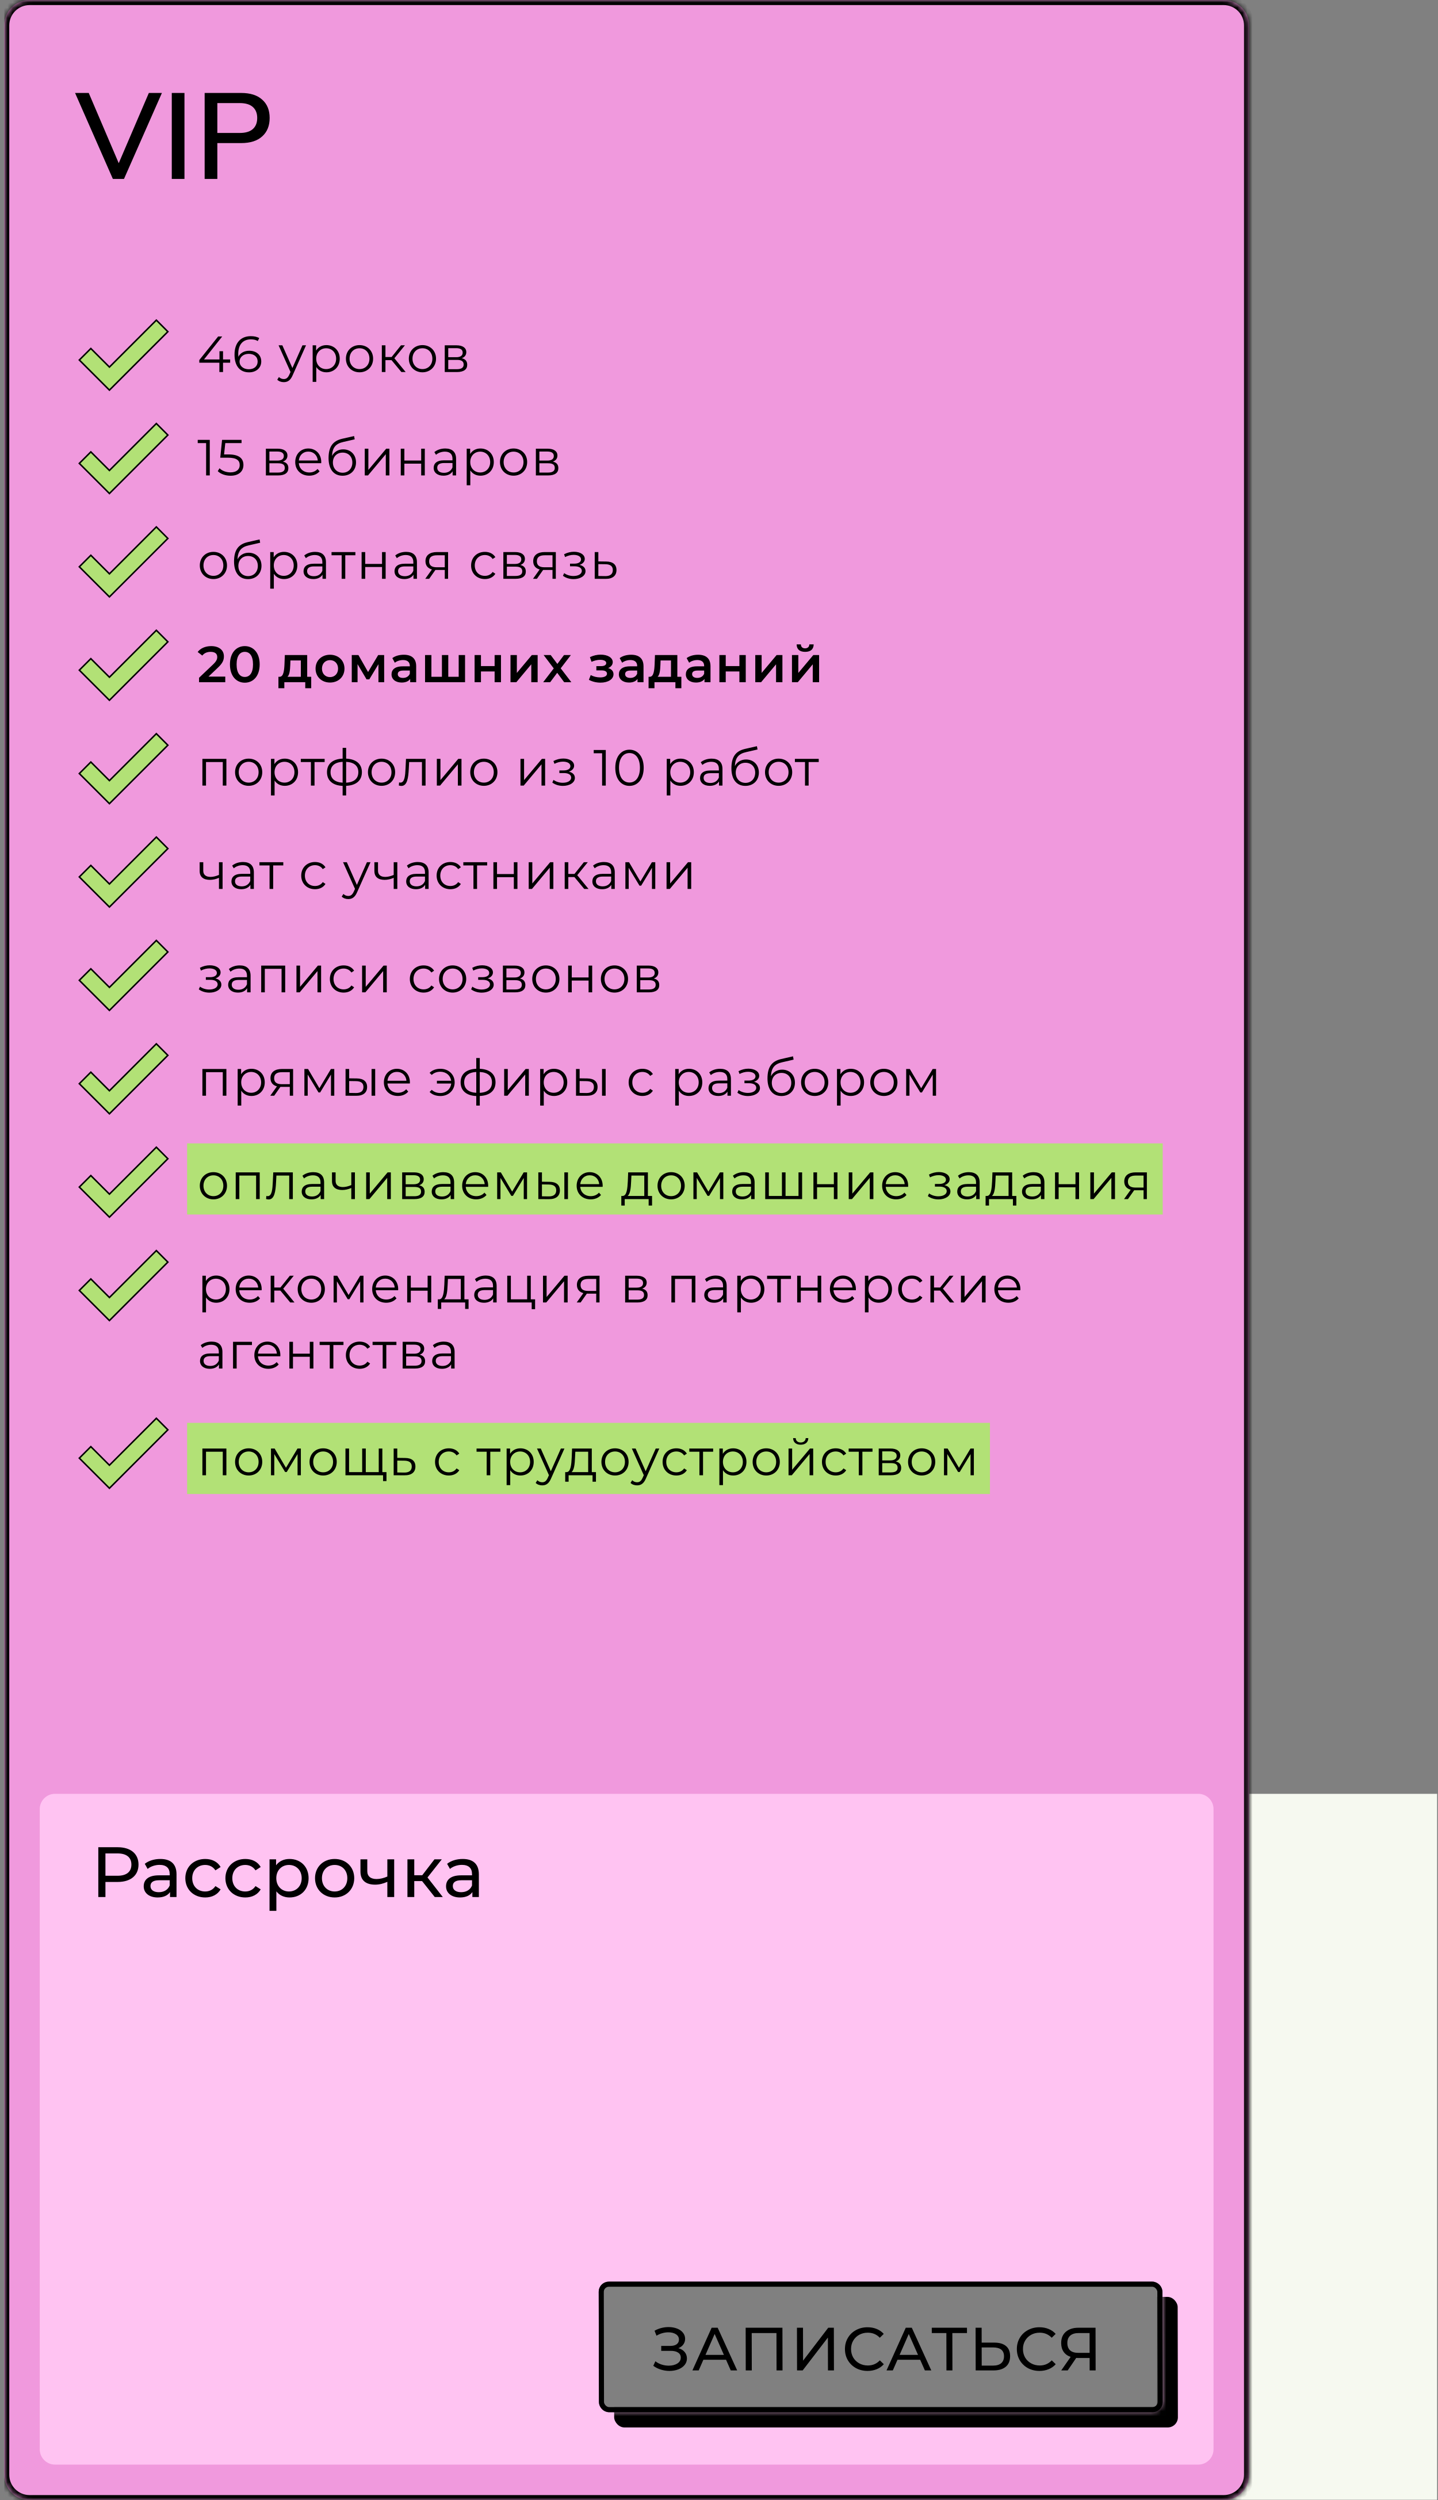 <?xml version="1.0" encoding="UTF-8"?> <svg xmlns="http://www.w3.org/2000/svg" width="283" height="492" viewBox="0 0 283 492" fill="none"><rect x="0" y="0" width="283" height="492" fill="#808080" stroke="none"/> <g clip-path="url(#clip0_304_106)"> <rect x="238.823" y="353" width="44" height="138.922" fill="#F6F9F0"></rect> <mask id="path-2-inside-1_304_106" fill="white"> <path fill-rule="evenodd" clip-rule="evenodd" d="M5.823 0C3.062 0 0.823 2.239 0.823 5V487C0.823 489.761 3.062 492 5.823 492H240.823C243.585 492 245.823 489.761 245.823 487V5C245.823 2.239 243.585 0 240.823 0H5.823ZM119.823 449C118.719 449 117.825 449.895 117.828 451L117.88 472.689C117.883 473.794 118.78 474.689 119.885 474.689H226.823C227.928 474.689 228.821 473.794 228.818 472.689L228.767 451C228.764 449.895 227.866 449 226.762 449H119.823Z"></path> </mask> <path fill-rule="evenodd" clip-rule="evenodd" d="M5.823 0C3.062 0 0.823 2.239 0.823 5V487C0.823 489.761 3.062 492 5.823 492H240.823C243.585 492 245.823 489.761 245.823 487V5C245.823 2.239 243.585 0 240.823 0H5.823ZM119.823 449C118.719 449 117.825 449.895 117.828 451L117.88 472.689C117.883 473.794 118.78 474.689 119.885 474.689H226.823C227.928 474.689 228.821 473.794 228.818 472.689L228.767 451C228.764 449.895 227.866 449 226.762 449H119.823Z" fill="#F099DD"></path> <path d="M117.828 451L116.828 451.002L116.828 451.002L117.828 451ZM117.88 472.689L118.88 472.687L118.88 472.687L117.88 472.689ZM228.818 472.689L227.818 472.691L227.818 472.691L228.818 472.689ZM228.767 451L229.767 450.998L229.767 450.998L228.767 451ZM1.823 5C1.823 2.791 3.614 1 5.823 1V-1C2.51 -1 -0.177 1.686 -0.177 5H1.823ZM1.823 487V5H-0.177V487H1.823ZM5.823 491C3.614 491 1.823 489.209 1.823 487H-0.177C-0.177 490.314 2.51 493 5.823 493V491ZM240.823 491H5.823V493H240.823V491ZM244.823 487C244.823 489.209 243.032 491 240.823 491V493C244.137 493 246.823 490.314 246.823 487H244.823ZM244.823 5V487H246.823V5H244.823ZM240.823 1C243.032 1 244.823 2.791 244.823 5H246.823C246.823 1.686 244.137 -1 240.823 -1V1ZM5.823 1H240.823V-1H5.823V1ZM118.828 450.998C118.827 450.446 119.272 450 119.823 450V448C118.165 448 116.824 449.345 116.828 451.002L118.828 450.998ZM118.88 472.687L118.828 450.998L116.828 451.002L116.88 472.691L118.88 472.687ZM119.885 473.689C119.331 473.689 118.881 473.24 118.88 472.687L116.88 472.691C116.884 474.347 118.229 475.689 119.885 475.689V473.689ZM226.823 473.689H119.885V475.689H226.823V473.689ZM227.818 472.691C227.82 473.243 227.375 473.689 226.823 473.689V475.689C228.481 475.689 229.822 474.344 229.818 472.687L227.818 472.691ZM227.767 451.002L227.818 472.691L229.818 472.687L229.767 450.998L227.767 451.002ZM226.762 450C227.315 450 227.765 450.449 227.767 451.002L229.767 450.998C229.763 449.342 228.418 448 226.762 448V450ZM119.823 450H226.762V448H119.823V450Z" fill="black" mask="url(#path-2-inside-1_304_106)"></path> <path fill-rule="evenodd" clip-rule="evenodd" d="M10.823 353C9.166 353 7.823 354.343 7.823 356V482C7.823 483.657 9.166 485 10.823 485H235.823C237.48 485 238.823 483.657 238.823 482V356C238.823 354.343 237.48 353 235.823 353H10.823ZM119.823 449C118.719 449 117.825 449.895 117.828 451L117.88 472.689C117.883 473.794 118.78 474.689 119.885 474.689H226.823C227.928 474.689 228.821 473.794 228.818 472.689L228.767 451C228.764 449.895 227.866 449 226.762 449H119.823Z" fill="#FFC3F2"></path> <mask id="mask0_304_106" style="mask-type:alpha" maskUnits="userSpaceOnUse" x="0" y="0" width="246" height="492"> <mask id="path-5-inside-2_304_106" fill="white"> <path fill-rule="evenodd" clip-rule="evenodd" d="M5.823 0C3.062 0 0.823 2.239 0.823 5V487C0.823 489.761 3.062 492 5.823 492H240.823C243.585 492 245.823 489.761 245.823 487V5C245.823 2.239 243.585 0 240.823 0H5.823ZM119.823 449C118.719 449 117.825 449.895 117.828 451L117.88 472.689C117.883 473.794 118.78 474.689 119.885 474.689H226.823C227.928 474.689 228.821 473.794 228.818 472.689L228.767 451C228.764 449.895 227.866 449 226.762 449H119.823Z"></path> </mask> <path fill-rule="evenodd" clip-rule="evenodd" d="M5.823 0C3.062 0 0.823 2.239 0.823 5V487C0.823 489.761 3.062 492 5.823 492H240.823C243.585 492 245.823 489.761 245.823 487V5C245.823 2.239 243.585 0 240.823 0H5.823ZM119.823 449C118.719 449 117.825 449.895 117.828 451L117.88 472.689C117.883 473.794 118.78 474.689 119.885 474.689H226.823C227.928 474.689 228.821 473.794 228.818 472.689L228.767 451C228.764 449.895 227.866 449 226.762 449H119.823Z" fill="#A3D7EF"></path> <path d="M117.828 451L116.828 451.002L116.828 451.002L117.828 451ZM117.88 472.689L118.88 472.687L118.88 472.687L117.88 472.689ZM228.818 472.689L227.818 472.691L227.818 472.691L228.818 472.689ZM228.767 451L229.767 450.998L229.767 450.998L228.767 451ZM1.823 5C1.823 2.791 3.614 1 5.823 1V-1C2.51 -1 -0.177 1.686 -0.177 5H1.823ZM1.823 487V5H-0.177V487H1.823ZM5.823 491C3.614 491 1.823 489.209 1.823 487H-0.177C-0.177 490.314 2.51 493 5.823 493V491ZM240.823 491H5.823V493H240.823V491ZM244.823 487C244.823 489.209 243.032 491 240.823 491V493C244.137 493 246.823 490.314 246.823 487H244.823ZM244.823 5V487H246.823V5H244.823ZM240.823 1C243.032 1 244.823 2.791 244.823 5H246.823C246.823 1.686 244.137 -1 240.823 -1V1ZM5.823 1H240.823V-1H5.823V1ZM118.828 450.998C118.827 450.446 119.272 450 119.823 450V448C118.165 448 116.824 449.345 116.828 451.002L118.828 450.998ZM118.88 472.687L118.828 450.998L116.828 451.002L116.88 472.691L118.88 472.687ZM119.885 473.689C119.331 473.689 118.881 473.24 118.88 472.687L116.88 472.691C116.884 474.347 118.229 475.689 119.885 475.689V473.689ZM226.823 473.689H119.885V475.689H226.823V473.689ZM227.818 472.691C227.82 473.243 227.375 473.689 226.823 473.689V475.689C228.481 475.689 229.822 474.344 229.818 472.687L227.818 472.691ZM227.767 451.002L227.818 472.691L229.818 472.687L229.767 450.998L227.767 451.002ZM226.762 450C227.315 450 227.765 450.449 227.767 451.002L229.767 450.998C229.763 449.342 228.418 448 226.762 448V450ZM119.823 450H226.762V448H119.823V450Z" fill="black" mask="url(#path-5-inside-2_304_106)"></path> </mask> <g mask="url(#mask0_304_106)"> <rect width="110.939" height="25.689" rx="2" transform="matrix(1 0 0.002 1 120.823 452)" fill="black"></rect> </g> <rect x="0.501" y="0.5" width="109.939" height="24.689" rx="1.5" transform="matrix(1 0 0.002 1 117.822 449)" stroke="black"></rect> <path d="M133.503 462.089C134.031 462.233 134.444 462.485 134.741 462.845C135.037 463.197 135.186 463.621 135.187 464.117C135.188 464.613 135.029 465.049 134.71 465.425C134.399 465.793 133.98 466.077 133.452 466.277C132.932 466.469 132.365 466.565 131.749 466.565C131.189 466.565 130.632 466.481 130.08 466.313C129.528 466.145 129.023 465.893 128.566 465.557L128.985 464.669C129.353 464.957 129.766 465.173 130.222 465.317C130.678 465.461 131.138 465.533 131.602 465.533C132.274 465.533 132.838 465.393 133.293 465.113C133.749 464.825 133.976 464.433 133.975 463.937C133.974 463.513 133.801 463.189 133.457 462.965C133.112 462.733 132.628 462.617 132.004 462.617L130.132 462.617L130.13 461.645L131.918 461.645C132.454 461.645 132.87 461.537 133.165 461.321C133.469 461.097 133.62 460.789 133.619 460.397C133.618 459.957 133.421 459.609 133.029 459.353C132.636 459.097 132.14 458.969 131.54 458.969C131.148 458.969 130.748 459.025 130.34 459.137C129.941 459.249 129.561 459.417 129.201 459.641L128.815 458.657C129.239 458.417 129.686 458.237 130.158 458.117C130.63 457.997 131.102 457.937 131.574 457.937C132.166 457.937 132.71 458.029 133.206 458.213C133.703 458.397 134.095 458.665 134.384 459.017C134.681 459.369 134.83 459.781 134.831 460.253C134.832 460.677 134.713 461.049 134.473 461.369C134.242 461.689 133.919 461.929 133.503 462.089ZM142.887 464.369L138.423 464.369L137.504 466.469L136.268 466.469L140.053 458.069L141.241 458.069L145.076 466.469L143.816 466.469L142.887 464.369ZM142.465 463.409L140.644 459.293L138.841 463.409L142.465 463.409ZM153.983 458.069L154.001 466.469L152.825 466.469L152.809 459.113L147.937 459.113L147.953 466.469L146.765 466.469L146.747 458.069L153.983 458.069ZM156.842 458.069L158.03 458.069L158.045 464.549L162.998 458.069L164.102 458.069L164.121 466.469L162.945 466.469L162.931 460.001L157.965 466.469L156.861 466.469L156.842 458.069ZM170.736 466.565C169.896 466.565 169.136 466.381 168.455 466.013C167.782 465.637 167.253 465.125 166.867 464.477C166.482 463.821 166.288 463.085 166.287 462.269C166.285 461.453 166.475 460.721 166.858 460.073C167.24 459.417 167.771 458.905 168.45 458.537C169.13 458.161 169.889 457.973 170.729 457.973C171.385 457.973 171.985 458.085 172.53 458.309C173.074 458.525 173.539 458.849 173.924 459.281L173.146 460.037C172.512 459.373 171.724 459.041 170.78 459.041C170.156 459.041 169.592 459.181 169.088 459.461C168.585 459.741 168.19 460.129 167.903 460.625C167.624 461.113 167.485 461.661 167.487 462.269C167.488 462.877 167.629 463.429 167.91 463.925C168.199 464.413 168.596 464.797 169.101 465.077C169.605 465.357 170.17 465.497 170.794 465.497C171.73 465.497 172.517 465.161 173.155 464.489L173.937 465.245C173.554 465.677 173.087 466.005 172.535 466.229C171.992 466.453 171.392 466.565 170.736 466.565ZM181.089 464.369L176.625 464.369L175.706 466.469L174.47 466.469L178.255 458.069L179.443 458.069L183.278 466.469L182.018 466.469L181.089 464.369ZM180.667 463.409L178.846 459.293L177.043 463.409L180.667 463.409ZM190.302 459.113L187.422 459.113L187.438 466.469L186.262 466.469L186.246 459.113L183.378 459.113L183.375 458.069L190.299 458.069L190.302 459.113ZM195.688 460.997C196.688 460.997 197.453 461.221 197.982 461.669C198.519 462.117 198.788 462.777 198.79 463.649C198.792 464.569 198.506 465.269 197.931 465.749C197.364 466.229 196.548 466.469 195.484 466.469L192.016 466.469L191.998 458.069L193.186 458.069L193.192 460.997L195.688 460.997ZM195.434 465.521C196.13 465.521 196.662 465.365 197.029 465.053C197.404 464.733 197.591 464.273 197.59 463.673C197.588 462.521 196.866 461.945 195.426 461.945L193.194 461.945L193.202 465.521L195.434 465.521ZM204.567 466.565C203.727 466.565 202.967 466.381 202.286 466.013C201.613 465.637 201.084 465.125 200.699 464.477C200.313 463.821 200.119 463.085 200.118 462.269C200.116 461.453 200.306 460.721 200.689 460.073C201.071 459.417 201.602 458.905 202.281 458.537C202.961 458.161 203.72 457.973 204.56 457.973C205.216 457.973 205.817 458.085 206.361 458.309C206.905 458.525 207.37 458.849 207.755 459.281L206.977 460.037C206.343 459.373 205.555 459.041 204.611 459.041C203.987 459.041 203.423 459.181 202.92 459.461C202.416 459.741 202.021 460.129 201.734 460.625C201.455 461.113 201.316 461.661 201.318 462.269C201.319 462.877 201.46 463.429 201.741 463.925C202.03 464.413 202.427 464.797 202.932 465.077C203.436 465.357 204.001 465.497 204.625 465.497C205.561 465.497 206.348 465.161 206.987 464.489L207.768 465.245C207.385 465.677 206.918 466.005 206.366 466.229C205.823 466.453 205.223 466.565 204.567 466.565ZM215.603 458.069L215.621 466.469L214.445 466.469L214.44 464.021L212.124 464.021C211.98 464.021 211.872 464.017 211.8 464.009L210.125 466.469L208.853 466.469L210.707 463.805C210.107 463.605 209.646 463.273 209.325 462.809C209.004 462.337 208.843 461.765 208.841 461.093C208.839 460.141 209.141 459.401 209.748 458.873C210.363 458.337 211.191 458.069 212.231 458.069L215.603 458.069ZM210.053 461.081C210.055 461.705 210.236 462.185 210.596 462.521C210.965 462.849 211.505 463.013 212.217 463.013L214.437 463.013L214.429 459.113L212.281 459.113C211.561 459.113 211.009 459.281 210.626 459.617C210.243 459.953 210.052 460.441 210.053 461.081Z" fill="black"></path> <rect x="36.823" y="280" width="158" height="14" fill="#B2E176"></rect> <rect x="36.823" y="225" width="192" height="14" fill="#B2E176"></rect> <path d="M22.215 35.213L14.775 18.293H17.463L23.799 33.125H22.935L29.295 18.293H31.863L24.399 35.213H22.215ZM33.807 35.213V18.293H36.303V35.213H33.807ZM40.276 35.213V18.293H47.452C49.26 18.293 50.644 18.733 51.604 19.613C52.58 20.477 53.068 21.677 53.068 23.213C53.068 24.749 52.58 25.957 51.604 26.837C50.644 27.717 49.26 28.157 47.452 28.157H42.772V35.213H40.276ZM42.772 26.165H47.188C48.324 26.165 49.18 25.909 49.756 25.397C50.332 24.885 50.62 24.157 50.62 23.213C50.62 22.285 50.332 21.565 49.756 21.053C49.18 20.541 48.324 20.285 47.188 20.285H42.772V26.165Z" fill="black"></path> <path d="M23.171 363.511H19.349V373.311H20.749V370.343H23.171C25.719 370.343 27.259 369.055 27.259 366.927C27.259 364.799 25.719 363.511 23.171 363.511ZM23.129 369.125H20.749V364.729H23.129C24.921 364.729 25.859 365.527 25.859 366.927C25.859 368.327 24.921 369.125 23.129 369.125ZM31.56 365.821C30.37 365.821 29.264 366.157 28.494 366.773L29.054 367.781C29.628 367.291 30.524 366.983 31.406 366.983C32.736 366.983 33.394 367.641 33.394 368.775V369.041H31.266C29.054 369.041 28.284 370.021 28.284 371.211C28.284 372.499 29.348 373.395 31.028 373.395C32.19 373.395 33.016 373.003 33.464 372.331V373.311H34.738V368.831C34.738 366.801 33.59 365.821 31.56 365.821ZM31.252 372.359C30.23 372.359 29.614 371.897 29.614 371.155C29.614 370.525 29.992 370.007 31.322 370.007H33.394V371.043C33.058 371.897 32.26 372.359 31.252 372.359ZM40.392 373.395C41.722 373.395 42.828 372.835 43.416 371.799L42.394 371.155C41.918 371.883 41.19 372.219 40.378 372.219C38.922 372.219 37.83 371.211 37.83 369.601C37.83 368.019 38.922 366.997 40.378 366.997C41.19 366.997 41.918 367.333 42.394 368.061L43.416 367.403C42.828 366.367 41.722 365.821 40.392 365.821C38.11 365.821 36.472 367.389 36.472 369.601C36.472 371.813 38.11 373.395 40.392 373.395ZM48.281 373.395C49.611 373.395 50.717 372.835 51.305 371.799L50.283 371.155C49.807 371.883 49.079 372.219 48.267 372.219C46.811 372.219 45.719 371.211 45.719 369.601C45.719 368.019 46.811 366.997 48.267 366.997C49.079 366.997 49.807 367.333 50.283 368.061L51.305 367.403C50.717 366.367 49.611 365.821 48.281 365.821C45.999 365.821 44.361 367.389 44.361 369.601C44.361 371.813 45.999 373.395 48.281 373.395ZM56.979 365.821C55.887 365.821 54.935 366.241 54.333 367.067V365.891H53.045V376.027H54.389V372.191C55.005 372.989 55.929 373.395 56.979 373.395C59.149 373.395 60.731 371.883 60.731 369.601C60.731 367.333 59.149 365.821 56.979 365.821ZM56.867 372.219C55.453 372.219 54.375 371.183 54.375 369.601C54.375 368.033 55.453 366.997 56.867 366.997C58.295 366.997 59.373 368.033 59.373 369.601C59.373 371.183 58.295 372.219 56.867 372.219ZM65.862 373.395C68.088 373.395 69.712 371.813 69.712 369.601C69.712 367.389 68.088 365.821 65.862 365.821C63.636 365.821 61.998 367.389 61.998 369.601C61.998 371.813 63.636 373.395 65.862 373.395ZM65.862 372.219C64.434 372.219 63.356 371.183 63.356 369.601C63.356 368.019 64.434 366.997 65.862 366.997C67.29 366.997 68.354 368.019 68.354 369.601C68.354 371.183 67.29 372.219 65.862 372.219ZM76.231 365.891V369.279C75.517 369.587 74.789 369.769 74.117 369.769C72.983 369.769 72.283 369.265 72.283 368.215V365.891H70.939V368.299C70.939 370.063 72.031 370.875 73.837 370.875C74.663 370.875 75.475 370.665 76.231 370.315V373.311H77.575V365.891H76.231ZM85.56 373.311H87.142L84.132 369.461L86.946 365.891H85.504L83.096 369.027H81.528V365.891H80.184V373.311H81.528V370.175H83.068L85.56 373.311ZM91.06 365.821C89.87 365.821 88.764 366.157 87.994 366.773L88.554 367.781C89.128 367.291 90.024 366.983 90.906 366.983C92.236 366.983 92.894 367.641 92.894 368.775V369.041H90.766C88.554 369.041 87.784 370.021 87.784 371.211C87.784 372.499 88.848 373.395 90.528 373.395C91.69 373.395 92.516 373.003 92.964 372.331V373.311H94.238V368.831C94.238 366.801 93.09 365.821 91.06 365.821ZM90.752 372.359C89.73 372.359 89.114 371.897 89.114 371.155C89.114 370.525 89.492 370.007 90.822 370.007H92.894V371.043C92.558 371.897 91.76 372.359 90.752 372.359Z" fill="black"></path> <path d="M21.428 76.663L21.534 76.769L21.64 76.663L32.929 65.374L33.035 65.268L32.929 65.162L30.876 63.107L30.77 63.001L30.663 63.107L21.534 72.236L17.983 68.686L17.877 68.58L17.771 68.686L15.717 70.74L15.611 70.846L15.717 70.952L21.428 76.663Z" fill="#B2E176" stroke="black" stroke-width="0.3"></path> <path d="M45.293 70.733H43.893V69.113H43.193V70.733H40.153L43.733 66.213H42.933L39.223 70.853V71.373H43.173V73.213H43.893V71.373H45.293V70.733ZM49.055 69.023C48.085 69.023 47.265 69.453 46.915 70.223C46.895 70.013 46.885 69.813 46.885 69.653C46.885 67.753 47.855 66.783 49.365 66.783C49.885 66.783 50.365 66.873 50.725 67.113L51.015 66.533C50.575 66.263 49.985 66.153 49.355 66.153C47.455 66.153 46.155 67.393 46.155 69.773C46.155 71.983 47.165 73.273 49.025 73.273C50.385 73.273 51.415 72.433 51.415 71.123C51.415 69.843 50.445 69.023 49.055 69.023ZM48.995 72.663C47.785 72.663 47.145 71.933 47.145 71.163C47.145 70.293 47.875 69.633 48.945 69.633C50.025 69.633 50.705 70.223 50.705 71.143C50.705 72.073 50.005 72.663 48.995 72.663ZM59.526 67.953L57.545 72.423L55.566 67.953H54.825L57.175 73.203L56.946 73.713C56.645 74.373 56.325 74.593 55.855 74.593C55.475 74.593 55.156 74.453 54.895 74.193L54.566 74.723C54.886 75.043 55.355 75.203 55.846 75.203C56.596 75.203 57.156 74.873 57.596 73.843L60.225 67.953H59.526ZM64.242 67.913C63.372 67.913 62.642 68.293 62.212 68.993V67.953H61.532V75.153H62.242V72.223C62.682 72.903 63.402 73.263 64.242 73.263C65.742 73.263 66.862 72.183 66.862 70.583C66.862 68.993 65.742 67.913 64.242 67.913ZM64.192 72.633C63.072 72.633 62.232 71.813 62.232 70.583C62.232 69.363 63.072 68.533 64.192 68.533C65.302 68.533 66.152 69.363 66.152 70.583C66.152 71.813 65.302 72.633 64.192 72.633ZM70.757 73.263C72.297 73.263 73.427 72.143 73.427 70.583C73.427 69.023 72.297 67.913 70.757 67.913C69.217 67.913 68.077 69.023 68.077 70.583C68.077 72.143 69.217 73.263 70.757 73.263ZM70.757 72.633C69.637 72.633 68.797 71.813 68.797 70.583C68.797 69.353 69.637 68.533 70.757 68.533C71.877 68.533 72.707 69.353 72.707 70.583C72.707 71.813 71.877 72.633 70.757 72.633ZM78.995 73.213H79.835L77.615 70.503L79.685 67.953H78.915L77.065 70.263H75.855V67.953H75.145V73.213H75.855V70.873H77.055L78.995 73.213ZM83.14 73.263C84.68 73.263 85.81 72.143 85.81 70.583C85.81 69.023 84.68 67.913 83.14 67.913C81.6 67.913 80.46 69.023 80.46 70.583C80.46 72.143 81.6 73.263 83.14 73.263ZM83.14 72.633C82.02 72.633 81.18 71.813 81.18 70.583C81.18 69.353 82.02 68.533 83.14 68.533C84.26 68.533 85.09 69.353 85.09 70.583C85.09 71.813 84.26 72.633 83.14 72.633ZM90.877 70.493C91.427 70.293 91.767 69.893 91.767 69.303C91.767 68.433 91.037 67.953 89.847 67.953H87.527V73.213H89.917C91.287 73.213 91.947 72.693 91.947 71.783C91.947 71.093 91.607 70.663 90.877 70.493ZM88.217 68.513H89.797C90.607 68.513 91.057 68.803 91.057 69.393C91.057 69.983 90.607 70.293 89.797 70.293H88.217V68.513ZM89.887 72.653H88.217V70.823H89.957C90.847 70.823 91.247 71.113 91.247 71.743C91.247 72.373 90.777 72.653 89.887 72.653Z" fill="black"></path> <path d="M21.428 198.729L21.534 198.835L21.64 198.729L32.929 187.44L33.035 187.334L32.929 187.228L30.876 185.172L30.77 185.066L30.663 185.172L21.534 194.302L17.983 190.752L17.877 190.646L17.771 190.752L15.717 192.805L15.611 192.912L15.717 193.018L21.428 198.729Z" fill="#B2E176" stroke="black" stroke-width="0.3"></path> <path d="M42.393 192.538C43.003 192.338 43.413 191.918 43.413 191.368C43.413 190.508 42.493 189.958 41.293 189.958C40.653 189.958 39.993 190.108 39.343 190.448L39.543 190.998C40.103 190.708 40.683 190.568 41.223 190.568C42.063 190.568 42.683 190.888 42.683 191.468C42.683 191.988 42.143 192.298 41.373 192.298H40.513V192.818H41.413C42.293 192.818 42.833 193.148 42.833 193.708C42.833 194.348 42.123 194.728 41.173 194.728C40.533 194.728 39.853 194.528 39.363 194.158L39.123 194.688C39.683 195.118 40.453 195.338 41.203 195.338C42.513 195.338 43.563 194.718 43.563 193.768C43.563 193.148 43.133 192.708 42.393 192.538ZM47.185 189.978C46.355 189.978 45.575 190.238 45.045 190.688L45.365 191.218C45.795 190.838 46.435 190.598 47.115 190.598C48.095 190.598 48.605 191.088 48.605 191.988V192.308H46.935C45.425 192.308 44.905 192.988 44.905 193.798C44.905 194.708 45.635 195.328 46.825 195.328C47.695 195.328 48.315 194.998 48.635 194.458V195.278H49.315V192.018C49.315 190.658 48.545 189.978 47.185 189.978ZM46.935 194.768C46.095 194.768 45.605 194.388 45.605 193.778C45.605 193.238 45.935 192.838 46.955 192.838H48.605V193.698C48.325 194.388 47.735 194.768 46.935 194.768ZM51.405 190.018V195.278H52.115V190.648H55.415V195.278H56.125V190.018H51.405ZM58.343 195.278H58.983L62.483 191.098V195.278H63.193V190.018H62.563L59.053 194.198V190.018H58.343V195.278ZM67.628 195.328C68.518 195.328 69.268 194.968 69.688 194.288L69.158 193.928C68.798 194.458 68.238 194.698 67.628 194.698C66.478 194.698 65.638 193.888 65.638 192.648C65.638 191.418 66.478 190.598 67.628 190.598C68.238 190.598 68.798 190.848 69.158 191.378L69.688 191.018C69.268 190.328 68.518 189.978 67.628 189.978C66.058 189.978 64.918 191.078 64.918 192.648C64.918 194.218 66.058 195.328 67.628 195.328ZM71.263 195.278H71.903L75.403 191.098V195.278H76.113V190.018H75.483L71.973 194.198V190.018H71.263V195.278ZM83.365 195.328C84.255 195.328 85.005 194.968 85.425 194.288L84.895 193.928C84.535 194.458 83.975 194.698 83.365 194.698C82.215 194.698 81.375 193.888 81.375 192.648C81.375 191.418 82.215 190.598 83.365 190.598C83.975 190.598 84.535 190.848 84.895 191.378L85.425 191.018C85.005 190.328 84.255 189.978 83.365 189.978C81.795 189.978 80.655 191.078 80.655 192.648C80.655 194.218 81.795 195.328 83.365 195.328ZM89.082 195.328C90.622 195.328 91.752 194.208 91.752 192.648C91.752 191.088 90.622 189.978 89.082 189.978C87.542 189.978 86.402 191.088 86.402 192.648C86.402 194.208 87.542 195.328 89.082 195.328ZM89.082 194.698C87.962 194.698 87.122 193.878 87.122 192.648C87.122 191.418 87.962 190.598 89.082 190.598C90.202 190.598 91.032 191.418 91.032 192.648C91.032 193.878 90.202 194.698 89.082 194.698ZM95.99 192.538C96.6 192.338 97.01 191.918 97.01 191.368C97.01 190.508 96.09 189.958 94.89 189.958C94.25 189.958 93.59 190.108 92.94 190.448L93.14 190.998C93.7 190.708 94.28 190.568 94.82 190.568C95.66 190.568 96.28 190.888 96.28 191.468C96.28 191.988 95.74 192.298 94.97 192.298H94.11V192.818H95.01C95.89 192.818 96.43 193.148 96.43 193.708C96.43 194.348 95.72 194.728 94.77 194.728C94.13 194.728 93.45 194.528 92.96 194.158L92.72 194.688C93.28 195.118 94.05 195.338 94.8 195.338C96.11 195.338 97.16 194.718 97.16 193.768C97.16 193.148 96.73 192.708 95.99 192.538ZM102.322 192.558C102.872 192.358 103.212 191.958 103.212 191.368C103.212 190.498 102.482 190.018 101.292 190.018H98.972V195.278H101.362C102.732 195.278 103.392 194.758 103.392 193.848C103.392 193.158 103.052 192.728 102.322 192.558ZM99.662 190.578H101.242C102.052 190.578 102.502 190.868 102.502 191.458C102.502 192.048 102.052 192.358 101.242 192.358H99.662V190.578ZM101.332 194.718H99.662V192.888H101.402C102.292 192.888 102.692 193.178 102.692 193.808C102.692 194.438 102.222 194.718 101.332 194.718ZM107.426 195.328C108.966 195.328 110.096 194.208 110.096 192.648C110.096 191.088 108.966 189.978 107.426 189.978C105.886 189.978 104.746 191.088 104.746 192.648C104.746 194.208 105.886 195.328 107.426 195.328ZM107.426 194.698C106.306 194.698 105.466 193.878 105.466 192.648C105.466 191.418 106.306 190.598 107.426 190.598C108.546 190.598 109.376 191.418 109.376 192.648C109.376 193.878 108.546 194.698 107.426 194.698ZM111.813 195.278H112.523V192.958H115.833V195.278H116.543V190.018H115.833V192.348H112.523V190.018H111.813V195.278ZM120.931 195.328C122.471 195.328 123.601 194.208 123.601 192.648C123.601 191.088 122.471 189.978 120.931 189.978C119.391 189.978 118.251 191.088 118.251 192.648C118.251 194.208 119.391 195.328 120.931 195.328ZM120.931 194.698C119.811 194.698 118.971 193.878 118.971 192.648C118.971 191.418 119.811 190.598 120.931 190.598C122.051 190.598 122.881 191.418 122.881 192.648C122.881 193.878 122.051 194.698 120.931 194.698ZM128.669 192.558C129.219 192.358 129.559 191.958 129.559 191.368C129.559 190.498 128.829 190.018 127.639 190.018H125.319V195.278H127.709C129.079 195.278 129.739 194.758 129.739 193.848C129.739 193.158 129.399 192.728 128.669 192.558ZM126.009 190.578H127.589C128.399 190.578 128.849 190.868 128.849 191.458C128.849 192.048 128.399 192.358 127.589 192.358H126.009V190.578ZM127.679 194.718H126.009V192.888H127.749C128.639 192.888 129.039 193.178 129.039 193.808C129.039 194.438 128.569 194.718 127.679 194.718Z" fill="black"></path> <path d="M21.428 117.352L21.534 117.458L21.64 117.352L32.929 106.063L33.035 105.957L32.929 105.851L30.876 103.795L30.77 103.689L30.663 103.795L21.534 112.925L17.983 109.375L17.877 109.269L17.771 109.375L15.717 111.429L15.611 111.535L15.717 111.641L21.428 117.352Z" fill="#B2E176" stroke="black" stroke-width="0.3"></path> <path d="M42.003 113.951C43.543 113.951 44.673 112.831 44.673 111.271C44.673 109.711 43.543 108.601 42.003 108.601C40.463 108.601 39.323 109.711 39.323 111.271C39.323 112.831 40.463 113.951 42.003 113.951ZM42.003 113.321C40.883 113.321 40.043 112.501 40.043 111.271C40.043 110.041 40.883 109.221 42.003 109.221C43.123 109.221 43.953 110.041 43.953 111.271C43.953 112.501 43.123 113.321 42.003 113.321ZM48.941 108.771C47.951 108.771 47.161 109.261 46.741 110.071C46.811 108.391 47.491 107.641 48.981 107.311L51.201 106.801L51.081 106.151L48.721 106.691C46.931 107.111 46.061 108.211 46.061 110.501C46.061 112.641 47.041 113.961 48.811 113.961C50.381 113.961 51.461 112.891 51.461 111.341C51.461 109.821 50.421 108.771 48.941 108.771ZM48.831 113.371C47.711 113.371 46.911 112.541 46.911 111.361C46.911 110.191 47.701 109.411 48.831 109.411C49.961 109.411 50.741 110.191 50.741 111.361C50.741 112.541 49.951 113.371 48.831 113.371ZM55.892 108.601C55.023 108.601 54.292 108.981 53.862 109.681V108.641H53.182V115.841H53.892V112.911C54.333 113.591 55.053 113.951 55.892 113.951C57.392 113.951 58.513 112.871 58.513 111.271C58.513 109.681 57.392 108.601 55.892 108.601ZM55.843 113.321C54.722 113.321 53.883 112.501 53.883 111.271C53.883 110.051 54.722 109.221 55.843 109.221C56.953 109.221 57.803 110.051 57.803 111.271C57.803 112.501 56.953 113.321 55.843 113.321ZM62.019 108.601C61.189 108.601 60.409 108.861 59.879 109.311L60.199 109.841C60.629 109.461 61.269 109.221 61.949 109.221C62.929 109.221 63.439 109.711 63.439 110.611V110.931H61.769C60.259 110.931 59.739 111.611 59.739 112.421C59.739 113.331 60.469 113.951 61.659 113.951C62.529 113.951 63.149 113.621 63.469 113.081V113.901H64.149V110.641C64.149 109.281 63.379 108.601 62.019 108.601ZM61.769 113.391C60.929 113.391 60.439 113.011 60.439 112.401C60.439 111.861 60.769 111.461 61.789 111.461H63.439V112.321C63.159 113.011 62.569 113.391 61.769 113.391ZM69.939 108.641H65.249V109.271H67.239V113.901H67.949V109.271H69.939V108.641ZM71.165 113.901H71.875V111.581H75.185V113.901H75.895V108.641H75.185V110.971H71.875V108.641H71.165V113.901ZM79.923 108.601C79.093 108.601 78.313 108.861 77.783 109.311L78.103 109.841C78.533 109.461 79.173 109.221 79.853 109.221C80.833 109.221 81.343 109.711 81.343 110.611V110.931H79.673C78.163 110.931 77.643 111.611 77.643 112.421C77.643 113.331 78.373 113.951 79.563 113.951C80.433 113.951 81.053 113.621 81.373 113.081V113.901H82.053V110.641C82.053 109.281 81.283 108.601 79.923 108.601ZM79.673 113.391C78.833 113.391 78.343 113.011 78.343 112.401C78.343 111.861 78.673 111.461 79.693 111.461H81.343V112.321C81.063 113.011 80.473 113.391 79.673 113.391ZM85.973 108.641C84.613 108.641 83.733 109.241 83.733 110.441C83.733 111.291 84.193 111.841 85.003 112.061L83.693 113.901H84.463L85.683 112.161H85.883H87.533V113.901H88.183V108.641H85.973ZM84.453 110.461C84.453 109.621 85.013 109.271 85.993 109.271H87.533V111.631H85.943C84.963 111.631 84.453 111.261 84.453 110.461ZM95.425 113.951C96.315 113.951 97.065 113.591 97.485 112.911L96.955 112.551C96.595 113.081 96.035 113.321 95.425 113.321C94.275 113.321 93.435 112.511 93.435 111.271C93.435 110.041 94.275 109.221 95.425 109.221C96.035 109.221 96.595 109.471 96.955 110.001L97.485 109.641C97.065 108.951 96.315 108.601 95.425 108.601C93.855 108.601 92.715 109.701 92.715 111.271C92.715 112.841 93.855 113.951 95.425 113.951ZM102.41 111.181C102.96 110.981 103.3 110.581 103.3 109.991C103.3 109.121 102.57 108.641 101.38 108.641H99.06V113.901H101.45C102.82 113.901 103.48 113.381 103.48 112.471C103.48 111.781 103.14 111.351 102.41 111.181ZM99.75 109.201H101.33C102.14 109.201 102.59 109.491 102.59 110.081C102.59 110.671 102.14 110.981 101.33 110.981H99.75V109.201ZM101.42 113.341H99.75V111.511H101.49C102.38 111.511 102.78 111.801 102.78 112.431C102.78 113.061 102.31 113.341 101.42 113.341ZM107.174 108.641C105.814 108.641 104.934 109.241 104.934 110.441C104.934 111.291 105.394 111.841 106.204 112.061L104.894 113.901H105.664L106.884 112.161H107.084H108.734V113.901H109.384V108.641H107.174ZM105.654 110.461C105.654 109.621 106.214 109.271 107.194 109.271H108.734V111.631H107.144C106.164 111.631 105.654 111.261 105.654 110.461ZM114.061 111.161C114.671 110.961 115.081 110.541 115.081 109.991C115.081 109.131 114.161 108.581 112.961 108.581C112.321 108.581 111.661 108.731 111.011 109.071L111.211 109.621C111.771 109.331 112.351 109.191 112.891 109.191C113.731 109.191 114.351 109.511 114.351 110.091C114.351 110.611 113.811 110.921 113.041 110.921H112.181V111.441H113.081C113.961 111.441 114.501 111.771 114.501 112.331C114.501 112.971 113.791 113.351 112.841 113.351C112.201 113.351 111.521 113.151 111.031 112.781L110.791 113.311C111.351 113.741 112.121 113.961 112.871 113.961C114.181 113.961 115.231 113.341 115.231 112.391C115.231 111.771 114.801 111.331 114.061 111.161ZM119.303 110.501L117.753 110.481V108.641H117.043V113.901L119.163 113.911C120.563 113.931 121.323 113.301 121.323 112.181C121.323 111.101 120.623 110.511 119.303 110.501ZM119.123 113.371L117.753 113.351V111.011L119.123 111.031C120.103 111.041 120.603 111.401 120.603 112.181C120.603 112.971 120.093 113.381 119.123 113.371Z" fill="black"></path> <path d="M21.428 239.417L21.534 239.523L21.64 239.417L32.929 228.128L33.035 228.022L32.929 227.916L30.876 225.861L30.77 225.755L30.663 225.861L21.534 234.99L17.983 231.44L17.877 231.334L17.771 231.44L15.717 233.494L15.611 233.6L15.717 233.706L21.428 239.417Z" fill="#B2E176" stroke="black" stroke-width="0.3"></path> <path d="M42.003 236.017C43.543 236.017 44.673 234.897 44.673 233.337C44.673 231.777 43.543 230.667 42.003 230.667C40.463 230.667 39.323 231.777 39.323 233.337C39.323 234.897 40.463 236.017 42.003 236.017ZM42.003 235.387C40.883 235.387 40.043 234.567 40.043 233.337C40.043 232.107 40.883 231.287 42.003 231.287C43.123 231.287 43.953 232.107 43.953 233.337C43.953 234.567 43.123 235.387 42.003 235.387ZM46.391 230.707V235.967H47.101V231.337H50.401V235.967H51.111V230.707H46.391ZM53.779 230.707L53.689 232.587C53.619 233.977 53.539 235.387 52.669 235.387C52.599 235.387 52.509 235.367 52.419 235.347L52.369 235.957C52.559 236.007 52.719 236.037 52.879 236.037C54.009 236.037 54.239 234.477 54.329 232.637L54.399 231.337H56.919V235.967H57.629V230.707H53.779ZM61.657 230.667C60.827 230.667 60.047 230.927 59.517 231.377L59.837 231.907C60.267 231.527 60.907 231.287 61.587 231.287C62.567 231.287 63.077 231.777 63.077 232.677V232.997H61.407C59.897 232.997 59.377 233.677 59.377 234.487C59.377 235.397 60.107 236.017 61.297 236.017C62.167 236.017 62.787 235.687 63.107 235.147V235.967H63.787V232.707C63.787 231.347 63.017 230.667 61.657 230.667ZM61.407 235.457C60.567 235.457 60.077 235.077 60.077 234.467C60.077 233.927 60.407 233.527 61.427 233.527H63.077V234.387C62.797 235.077 62.207 235.457 61.407 235.457ZM69.137 230.707V233.207C68.547 233.457 67.987 233.597 67.477 233.597C66.597 233.597 66.047 233.197 66.047 232.397V230.707H65.337V232.437C65.337 233.627 66.117 234.177 67.347 234.177C67.937 234.177 68.547 234.037 69.137 233.777V235.967H69.847V230.707H69.137ZM72.064 235.967H72.704L76.204 231.787V235.967H76.914V230.707H76.284L72.774 234.887V230.707H72.064V235.967ZM82.499 233.247C83.049 233.047 83.388 232.647 83.388 232.057C83.388 231.187 82.659 230.707 81.469 230.707H79.148V235.967H81.538C82.909 235.967 83.569 235.447 83.569 234.537C83.569 233.847 83.228 233.417 82.499 233.247ZM79.838 231.267H81.418C82.228 231.267 82.678 231.557 82.678 232.147C82.678 232.737 82.228 233.047 81.418 233.047H79.838V231.267ZM81.508 235.407H79.838V233.577H81.579C82.469 233.577 82.868 233.867 82.868 234.497C82.868 235.127 82.398 235.407 81.508 235.407ZM87.243 230.667C86.412 230.667 85.632 230.927 85.103 231.377L85.422 231.907C85.853 231.527 86.493 231.287 87.172 231.287C88.153 231.287 88.662 231.777 88.662 232.677V232.997H86.993C85.483 232.997 84.963 233.677 84.963 234.487C84.963 235.397 85.692 236.017 86.882 236.017C87.752 236.017 88.373 235.687 88.692 235.147V235.967H89.373V232.707C89.373 231.347 88.603 230.667 87.243 230.667ZM86.993 235.457C86.153 235.457 85.662 235.077 85.662 234.467C85.662 233.927 85.993 233.527 87.013 233.527H88.662V234.387C88.382 235.077 87.793 235.457 86.993 235.457ZM96.073 233.337C96.073 231.757 95.002 230.667 93.522 230.667C92.043 230.667 90.953 231.777 90.953 233.337C90.953 234.897 92.073 236.017 93.713 236.017C94.543 236.017 95.272 235.717 95.743 235.157L95.343 234.697C94.942 235.157 94.373 235.387 93.733 235.387C92.582 235.387 91.743 234.657 91.662 233.557H96.062C96.062 233.477 96.073 233.397 96.073 233.337ZM93.522 231.277C94.552 231.277 95.302 231.997 95.392 233.027H91.662C91.752 231.997 92.502 231.277 93.522 231.277ZM103.064 230.707L100.794 234.497L98.564 230.707H97.844V235.967H98.494V231.797L100.624 235.327H100.944L103.074 231.807V235.967H103.724V230.707H103.064ZM108.155 232.567L106.655 232.547V230.707H105.945V235.967L108.025 235.977C109.415 235.997 110.185 235.367 110.185 234.247C110.185 233.167 109.475 232.577 108.155 232.567ZM111.065 235.967H111.775V230.707H111.065V235.967ZM107.985 235.437L106.655 235.417V233.077L107.985 233.097C108.965 233.107 109.465 233.467 109.465 234.247C109.465 235.037 108.955 235.447 107.985 235.437ZM118.606 233.337C118.606 231.757 117.536 230.667 116.056 230.667C114.576 230.667 113.486 231.777 113.486 233.337C113.486 234.897 114.606 236.017 116.246 236.017C117.076 236.017 117.806 235.717 118.276 235.157L117.876 234.697C117.476 235.157 116.906 235.387 116.266 235.387C115.116 235.387 114.276 234.657 114.196 233.557H118.596C118.596 233.477 118.606 233.397 118.606 233.337ZM116.056 231.277C117.086 231.277 117.836 231.997 117.926 233.027H114.196C114.286 231.997 115.036 231.277 116.056 231.277ZM127.505 235.347V230.707H123.625L123.555 232.467C123.485 233.887 123.355 235.297 122.575 235.347H122.275V237.237H122.945V235.967H127.655V237.237H128.325V235.347H127.505ZM124.205 232.507L124.265 231.337H126.795V235.347H123.515C124.045 234.947 124.155 233.707 124.205 232.507ZM132.079 236.017C133.619 236.017 134.749 234.897 134.749 233.337C134.749 231.777 133.619 230.667 132.079 230.667C130.539 230.667 129.399 231.777 129.399 233.337C129.399 234.897 130.539 236.017 132.079 236.017ZM132.079 235.387C130.959 235.387 130.119 234.567 130.119 233.337C130.119 232.107 130.959 231.287 132.079 231.287C133.199 231.287 134.029 232.107 134.029 233.337C134.029 234.567 133.199 235.387 132.079 235.387ZM141.686 230.707L139.416 234.497L137.186 230.707H136.466V235.967H137.116V231.797L139.246 235.327H139.566L141.696 231.807V235.967H142.346V230.707H141.686ZM146.376 230.667C145.546 230.667 144.766 230.927 144.236 231.377L144.556 231.907C144.986 231.527 145.626 231.287 146.306 231.287C147.286 231.287 147.796 231.777 147.796 232.677V232.997H146.126C144.616 232.997 144.096 233.677 144.096 234.487C144.096 235.397 144.826 236.017 146.016 236.017C146.886 236.017 147.506 235.687 147.826 235.147V235.967H148.506V232.707C148.506 231.347 147.736 230.667 146.376 230.667ZM146.126 235.457C145.286 235.457 144.796 235.077 144.796 234.467C144.796 233.927 145.126 233.527 146.146 233.527H147.796V234.387C147.516 235.077 146.926 235.457 146.126 235.457ZM157.147 230.707V235.347H154.597V230.707H153.887V235.347H151.307V230.707H150.597V235.967H157.857V230.707H157.147ZM160.084 235.967H160.794V233.647H164.104V235.967H164.814V230.707H164.104V233.037H160.794V230.707H160.084V235.967ZM167.032 235.967H167.672L171.172 231.787V235.967H171.882V230.707H171.252L167.742 234.887V230.707H167.032V235.967ZM178.726 233.337C178.726 231.757 177.656 230.667 176.176 230.667C174.696 230.667 173.606 231.777 173.606 233.337C173.606 234.897 174.726 236.017 176.366 236.017C177.196 236.017 177.926 235.717 178.396 235.157L177.996 234.697C177.596 235.157 177.026 235.387 176.386 235.387C175.236 235.387 174.396 234.657 174.316 233.557H178.716C178.716 233.477 178.726 233.397 178.726 233.337ZM176.176 231.277C177.206 231.277 177.956 231.997 178.046 233.027H174.316C174.406 231.997 175.156 231.277 176.176 231.277ZM185.875 233.227C186.485 233.027 186.895 232.607 186.895 232.057C186.895 231.197 185.975 230.647 184.775 230.647C184.135 230.647 183.475 230.797 182.825 231.137L183.025 231.687C183.585 231.397 184.165 231.257 184.705 231.257C185.545 231.257 186.165 231.577 186.165 232.157C186.165 232.677 185.625 232.987 184.855 232.987H183.995V233.507H184.895C185.775 233.507 186.315 233.837 186.315 234.397C186.315 235.037 185.605 235.417 184.655 235.417C184.015 235.417 183.335 235.217 182.845 234.847L182.605 235.377C183.165 235.807 183.935 236.027 184.685 236.027C185.995 236.027 187.045 235.407 187.045 234.457C187.045 233.837 186.615 233.397 185.875 233.227ZM190.667 230.667C189.837 230.667 189.057 230.927 188.527 231.377L188.847 231.907C189.277 231.527 189.917 231.287 190.597 231.287C191.577 231.287 192.087 231.777 192.087 232.677V232.997H190.417C188.907 232.997 188.387 233.677 188.387 234.487C188.387 235.397 189.117 236.017 190.307 236.017C191.177 236.017 191.797 235.687 192.117 235.147V235.967H192.797V232.707C192.797 231.347 192.027 230.667 190.667 230.667ZM190.417 235.457C189.577 235.457 189.087 235.077 189.087 234.467C189.087 233.927 189.417 233.527 190.437 233.527H192.087V234.387C191.807 235.077 191.217 235.457 190.417 235.457ZM199.197 235.347V230.707H195.317L195.247 232.467C195.177 233.887 195.047 235.297 194.267 235.347H193.967V237.237H194.637V235.967H199.347V237.237H200.017V235.347H199.197ZM195.897 232.507L195.957 231.337H198.487V235.347H195.207C195.737 234.947 195.847 233.707 195.897 232.507ZM203.411 230.667C202.581 230.667 201.801 230.927 201.271 231.377L201.591 231.907C202.021 231.527 202.661 231.287 203.341 231.287C204.321 231.287 204.831 231.777 204.831 232.677V232.997H203.161C201.651 232.997 201.131 233.677 201.131 234.487C201.131 235.397 201.861 236.017 203.051 236.017C203.921 236.017 204.541 235.687 204.861 235.147V235.967H205.541V232.707C205.541 231.347 204.771 230.667 203.411 230.667ZM203.161 235.457C202.321 235.457 201.831 235.077 201.831 234.467C201.831 233.927 202.161 233.527 203.181 233.527H204.831V234.387C204.551 235.077 203.961 235.457 203.161 235.457ZM207.631 235.967H208.341V233.647H211.651V235.967H212.361V230.707H211.651V233.037H208.341V230.707H207.631V235.967ZM214.579 235.967H215.219L218.719 231.787V235.967H219.429V230.707H218.799L215.289 234.887V230.707H214.579V235.967ZM223.494 230.707C222.134 230.707 221.254 231.307 221.254 232.507C221.254 233.357 221.714 233.907 222.524 234.127L221.214 235.967H221.984L223.204 234.227H223.404H225.054V235.967H225.704V230.707H223.494ZM221.974 232.527C221.974 231.687 222.534 231.337 223.514 231.337H225.054V233.697H223.464C222.484 233.697 221.974 233.327 221.974 232.527Z" fill="black"></path> <path d="M21.428 158.04L21.534 158.146L21.64 158.04L32.929 146.751L33.035 146.645L32.929 146.539L30.876 144.484L30.77 144.378L30.663 144.484L21.534 153.613L17.983 150.063L17.877 149.957L17.771 150.063L15.717 152.117L15.611 152.223L15.717 152.329L21.428 158.04Z" fill="#B2E176" stroke="black" stroke-width="0.3"></path> <path d="M39.833 149.33V154.59H40.543V149.96H43.843V154.59H44.553V149.33H39.833ZM48.941 154.64C50.481 154.64 51.611 153.52 51.611 151.96C51.611 150.4 50.481 149.29 48.941 149.29C47.401 149.29 46.261 150.4 46.261 151.96C46.261 153.52 47.401 154.64 48.941 154.64ZM48.941 154.01C47.822 154.01 46.981 153.19 46.981 151.96C46.981 150.73 47.822 149.91 48.941 149.91C50.062 149.91 50.892 150.73 50.892 151.96C50.892 153.19 50.062 154.01 48.941 154.01ZM56.039 149.29C55.169 149.29 54.439 149.67 54.009 150.37V149.33H53.329V156.53H54.039V153.6C54.479 154.28 55.199 154.64 56.039 154.64C57.539 154.64 58.659 153.56 58.659 151.96C58.659 150.37 57.539 149.29 56.039 149.29ZM55.989 154.01C54.869 154.01 54.029 153.19 54.029 151.96C54.029 150.74 54.869 149.91 55.989 149.91C57.099 149.91 57.949 150.74 57.949 151.96C57.949 153.19 57.099 154.01 55.989 154.01ZM63.889 149.33H59.199V149.96H61.189V154.59H61.899V149.96H63.889V149.33ZM71.222 151.95C71.222 150.33 70.082 149.38 68.121 149.29V147.17H67.431V149.29C65.472 149.37 64.352 150.32 64.352 151.95C64.352 153.6 65.481 154.57 67.431 154.65V156.53H68.121V154.64C70.082 154.56 71.222 153.6 71.222 151.95ZM65.052 151.95C65.052 150.73 65.871 150 67.431 149.92V154.02C65.871 153.93 65.052 153.2 65.052 151.95ZM68.121 154.02V149.92C69.692 150 70.522 150.72 70.522 151.95C70.522 153.21 69.692 153.94 68.121 154.02ZM75.093 154.64C76.633 154.64 77.763 153.52 77.763 151.96C77.763 150.4 76.633 149.29 75.093 149.29C73.553 149.29 72.413 150.4 72.413 151.96C72.413 153.52 73.553 154.64 75.093 154.64ZM75.093 154.01C73.973 154.01 73.133 153.19 73.133 151.96C73.133 150.73 73.973 149.91 75.093 149.91C76.213 149.91 77.043 150.73 77.043 151.96C77.043 153.19 76.213 154.01 75.093 154.01ZM79.901 149.33L79.811 151.21C79.741 152.6 79.661 154.01 78.791 154.01C78.721 154.01 78.631 153.99 78.541 153.97L78.491 154.58C78.681 154.63 78.841 154.66 79.001 154.66C80.131 154.66 80.361 153.1 80.451 151.26L80.521 149.96H83.041V154.59H83.751V149.33H79.901ZM85.97 154.59H86.61L90.11 150.41V154.59H90.82V149.33H90.19L86.68 153.51V149.33H85.97V154.59ZM95.224 154.64C96.764 154.64 97.894 153.52 97.894 151.96C97.894 150.4 96.764 149.29 95.224 149.29C93.684 149.29 92.544 150.4 92.544 151.96C92.544 153.52 93.684 154.64 95.224 154.64ZM95.224 154.01C94.104 154.01 93.264 153.19 93.264 151.96C93.264 150.73 94.104 149.91 95.224 149.91C96.344 149.91 97.174 150.73 97.174 151.96C97.174 153.19 96.344 154.01 95.224 154.01ZM102.429 154.59H103.069L106.569 150.41V154.59H107.279V149.33H106.649L103.139 153.51V149.33H102.429V154.59ZM111.966 151.85C112.576 151.65 112.986 151.23 112.986 150.68C112.986 149.82 112.066 149.27 110.866 149.27C110.226 149.27 109.566 149.42 108.916 149.76L109.116 150.31C109.676 150.02 110.256 149.88 110.796 149.88C111.636 149.88 112.256 150.2 112.256 150.78C112.256 151.3 111.716 151.61 110.946 151.61H110.086V152.13H110.986C111.866 152.13 112.406 152.46 112.406 153.02C112.406 153.66 111.696 154.04 110.746 154.04C110.106 154.04 109.426 153.84 108.936 153.47L108.696 154C109.256 154.43 110.026 154.65 110.776 154.65C112.086 154.65 113.136 154.03 113.136 153.08C113.136 152.46 112.706 152.02 111.966 151.85ZM116.845 147.59V148.23H118.495V154.59H119.215V147.59H116.845ZM123.879 154.65C125.499 154.65 126.679 153.32 126.679 151.09C126.679 148.86 125.499 147.53 123.879 147.53C122.259 147.53 121.089 148.86 121.089 151.09C121.089 153.32 122.259 154.65 123.879 154.65ZM123.879 153.99C122.659 153.99 121.819 152.96 121.819 151.09C121.819 149.22 122.659 148.19 123.879 148.19C125.099 148.19 125.939 149.22 125.939 151.09C125.939 152.96 125.099 153.99 123.879 153.99ZM133.927 149.29C133.057 149.29 132.327 149.67 131.897 150.37V149.33H131.217V156.53H131.927V153.6C132.367 154.28 133.087 154.64 133.927 154.64C135.427 154.64 136.547 153.56 136.547 151.96C136.547 150.37 135.427 149.29 133.927 149.29ZM133.877 154.01C132.757 154.01 131.917 153.19 131.917 151.96C131.917 150.74 132.757 149.91 133.877 149.91C134.987 149.91 135.837 150.74 135.837 151.96C135.837 153.19 134.987 154.01 133.877 154.01ZM140.053 149.29C139.223 149.29 138.443 149.55 137.913 150L138.233 150.53C138.663 150.15 139.303 149.91 139.983 149.91C140.963 149.91 141.473 150.4 141.473 151.3V151.62H139.803C138.293 151.62 137.773 152.3 137.773 153.11C137.773 154.02 138.503 154.64 139.693 154.64C140.563 154.64 141.183 154.31 141.503 153.77V154.59H142.183V151.33C142.183 149.97 141.413 149.29 140.053 149.29ZM139.803 154.08C138.963 154.08 138.473 153.7 138.473 153.09C138.473 152.55 138.803 152.15 139.823 152.15H141.473V153.01C141.193 153.7 140.603 154.08 139.803 154.08ZM146.823 149.46C145.833 149.46 145.043 149.95 144.623 150.76C144.693 149.08 145.373 148.33 146.863 148L149.083 147.49L148.963 146.84L146.603 147.38C144.813 147.8 143.943 148.9 143.943 151.19C143.943 153.33 144.923 154.65 146.693 154.65C148.263 154.65 149.343 153.58 149.343 152.03C149.343 150.51 148.303 149.46 146.823 149.46ZM146.713 154.06C145.593 154.06 144.793 153.23 144.793 152.05C144.793 150.88 145.583 150.1 146.713 150.1C147.843 150.1 148.623 150.88 148.623 152.05C148.623 153.23 147.833 154.06 146.713 154.06ZM153.235 154.64C154.775 154.64 155.905 153.52 155.905 151.96C155.905 150.4 154.775 149.29 153.235 149.29C151.695 149.29 150.555 150.4 150.555 151.96C150.555 153.52 151.695 154.64 153.235 154.64ZM153.235 154.01C152.115 154.01 151.275 153.19 151.275 151.96C151.275 150.73 152.115 149.91 153.235 149.91C154.355 149.91 155.185 150.73 155.185 151.96C155.185 153.19 154.355 154.01 153.235 154.01ZM161.127 149.33H156.437V149.96H158.427V154.59H159.137V149.96H161.127V149.33Z" fill="black"></path> <path d="M21.428 97.007L21.534 97.114L21.64 97.007L32.929 85.718L33.035 85.612L32.929 85.506L30.876 83.451L30.77 83.345L30.663 83.451L21.534 92.58L17.983 89.031L17.877 88.925L17.771 89.031L15.717 91.084L15.611 91.19L15.717 91.296L21.428 97.007Z" fill="#B2E176" stroke="black" stroke-width="0.3"></path> <path d="M38.913 86.557V87.197H40.563V93.557H41.283V86.557H38.913ZM44.996 89.427H44.096L44.337 87.197H47.536V86.557H43.706L43.346 90.067H44.837C46.617 90.067 47.176 90.627 47.176 91.527C47.176 92.377 46.547 92.957 45.356 92.957C44.456 92.957 43.657 92.617 43.206 92.147L42.856 92.717C43.397 93.267 44.356 93.617 45.367 93.617C47.077 93.617 47.907 92.687 47.907 91.497C47.907 90.257 47.106 89.427 44.996 89.427ZM55.678 90.837C56.228 90.637 56.568 90.237 56.568 89.647C56.568 88.777 55.838 88.297 54.648 88.297H52.328V93.557H54.718C56.088 93.557 56.748 93.037 56.748 92.127C56.748 91.437 56.408 91.007 55.678 90.837ZM53.018 88.857H54.598C55.408 88.857 55.858 89.147 55.858 89.737C55.858 90.327 55.408 90.637 54.598 90.637H53.018V88.857ZM54.688 92.997H53.018V91.167H54.758C55.648 91.167 56.048 91.457 56.048 92.087C56.048 92.717 55.578 92.997 54.688 92.997ZM63.222 90.927C63.222 89.347 62.152 88.257 60.672 88.257C59.192 88.257 58.102 89.367 58.102 90.927C58.102 92.487 59.222 93.607 60.862 93.607C61.692 93.607 62.422 93.307 62.892 92.747L62.492 92.287C62.092 92.747 61.522 92.977 60.882 92.977C59.732 92.977 58.892 92.247 58.812 91.147H63.212C63.212 91.067 63.222 90.987 63.222 90.927ZM60.672 88.867C61.702 88.867 62.452 89.587 62.542 90.617H58.812C58.902 89.587 59.652 88.867 60.672 88.867ZM67.543 88.427C66.553 88.427 65.763 88.917 65.343 89.727C65.413 88.047 66.093 87.297 67.583 86.967L69.803 86.457L69.683 85.807L67.323 86.347C65.533 86.767 64.663 87.867 64.663 90.157C64.663 92.297 65.643 93.617 67.413 93.617C68.983 93.617 70.063 92.547 70.063 90.997C70.063 89.477 69.023 88.427 67.543 88.427ZM67.433 93.027C66.313 93.027 65.513 92.197 65.513 91.017C65.513 89.847 66.303 89.067 67.433 89.067C68.563 89.067 69.343 89.847 69.343 91.017C69.343 92.197 68.553 93.027 67.433 93.027ZM71.785 93.557H72.425L75.925 89.377V93.557H76.635V88.297H76.005L72.495 92.477V88.297H71.785V93.557ZM78.87 93.557H79.58V91.237H82.89V93.557H83.6V88.297H82.89V90.627H79.58V88.297H78.87V93.557ZM87.628 88.257C86.798 88.257 86.018 88.517 85.488 88.967L85.808 89.497C86.238 89.117 86.878 88.877 87.558 88.877C88.538 88.877 89.048 89.367 89.048 90.267V90.587H87.378C85.868 90.587 85.348 91.267 85.348 92.077C85.348 92.987 86.078 93.607 87.268 93.607C88.138 93.607 88.758 93.277 89.078 92.737V93.557H89.758V90.297C89.758 88.937 88.988 88.257 87.628 88.257ZM87.378 93.047C86.538 93.047 86.048 92.667 86.048 92.057C86.048 91.517 86.378 91.117 87.398 91.117H89.048V91.977C88.768 92.667 88.178 93.047 87.378 93.047ZM94.558 88.257C93.688 88.257 92.958 88.637 92.528 89.337V88.297H91.848V95.497H92.558V92.567C92.998 93.247 93.718 93.607 94.558 93.607C96.058 93.607 97.178 92.527 97.178 90.927C97.178 89.337 96.058 88.257 94.558 88.257ZM94.508 92.977C93.388 92.977 92.548 92.157 92.548 90.927C92.548 89.707 93.388 88.877 94.508 88.877C95.618 88.877 96.468 89.707 96.468 90.927C96.468 92.157 95.618 92.977 94.508 92.977ZM101.074 93.607C102.614 93.607 103.744 92.487 103.744 90.927C103.744 89.367 102.614 88.257 101.074 88.257C99.534 88.257 98.394 89.367 98.394 90.927C98.394 92.487 99.534 93.607 101.074 93.607ZM101.074 92.977C99.954 92.977 99.114 92.157 99.114 90.927C99.114 89.697 99.954 88.877 101.074 88.877C102.194 88.877 103.024 89.697 103.024 90.927C103.024 92.157 102.194 92.977 101.074 92.977ZM108.811 90.837C109.361 90.637 109.701 90.237 109.701 89.647C109.701 88.777 108.971 88.297 107.781 88.297H105.461V93.557H107.851C109.221 93.557 109.881 93.037 109.881 92.127C109.881 91.437 109.541 91.007 108.811 90.837ZM106.151 88.857H107.731C108.541 88.857 108.991 89.147 108.991 89.737C108.991 90.327 108.541 90.637 107.731 90.637H106.151V88.857ZM107.821 92.997H106.151V91.167H107.891C108.781 91.167 109.181 91.457 109.181 92.087C109.181 92.717 108.711 92.997 107.821 92.997Z" fill="black"></path> <path d="M21.428 219.073L21.534 219.179L21.64 219.073L32.929 207.784L33.035 207.678L32.929 207.572L30.876 205.517L30.77 205.41L30.663 205.516L21.534 214.646L17.983 211.096L17.877 210.99L17.771 211.096L15.717 213.15L15.611 213.256L15.717 213.362L21.428 219.073Z" fill="#B2E176" stroke="black" stroke-width="0.3"></path> <path d="M39.833 210.363V215.623H40.543V210.993H43.843V215.623H44.553V210.363H39.833ZM49.481 210.323C48.611 210.323 47.882 210.703 47.452 211.403V210.363H46.772V217.563H47.481V214.633C47.922 215.313 48.642 215.673 49.481 215.673C50.981 215.673 52.102 214.593 52.102 212.993C52.102 211.403 50.981 210.323 49.481 210.323ZM49.431 215.043C48.312 215.043 47.471 214.223 47.471 212.993C47.471 211.773 48.312 210.943 49.431 210.943C50.541 210.943 51.392 211.773 51.392 212.993C51.392 214.223 50.541 215.043 49.431 215.043ZM55.471 210.363C54.111 210.363 53.231 210.963 53.231 212.163C53.231 213.013 53.691 213.563 54.501 213.783L53.191 215.623H53.961L55.181 213.883H55.381H57.031V215.623H57.681V210.363H55.471ZM53.951 212.183C53.951 211.343 54.511 210.993 55.491 210.993H57.031V213.353H55.441C54.461 213.353 53.951 212.983 53.951 212.183ZM65.126 210.363L62.856 214.153L60.626 210.363H59.906V215.623H60.556V211.453L62.686 214.983H63.006L65.136 211.463V215.623H65.786V210.363H65.126ZM70.216 212.223L68.716 212.203V210.363H68.006V215.623L70.086 215.633C71.476 215.653 72.246 215.023 72.246 213.903C72.246 212.823 71.536 212.233 70.216 212.223ZM73.126 215.623H73.836V210.363H73.126V215.623ZM70.046 215.093L68.716 215.073V212.733L70.046 212.753C71.026 212.763 71.526 213.123 71.526 213.903C71.526 214.693 71.016 215.103 70.046 215.093ZM80.668 212.993C80.668 211.413 79.598 210.323 78.118 210.323C76.638 210.323 75.548 211.433 75.548 212.993C75.548 214.553 76.668 215.673 78.308 215.673C79.138 215.673 79.868 215.373 80.338 214.813L79.938 214.353C79.538 214.813 78.968 215.043 78.328 215.043C77.178 215.043 76.338 214.313 76.258 213.213H80.658C80.658 213.133 80.668 213.053 80.668 212.993ZM78.118 210.933C79.148 210.933 79.898 211.653 79.988 212.683H76.258C76.348 211.653 77.098 210.933 78.118 210.933ZM86.687 210.323C85.817 210.323 85.057 210.593 84.547 211.123L84.967 211.533C85.427 211.103 85.997 210.903 86.657 210.903C87.777 210.903 88.647 211.633 88.787 212.683H85.987V213.223H88.797C88.687 214.303 87.807 215.093 86.657 215.093C85.997 215.093 85.427 214.893 84.967 214.463L84.547 214.883C85.057 215.413 85.817 215.683 86.687 215.683C88.277 215.683 89.477 214.543 89.477 212.993C89.477 211.443 88.277 210.323 86.687 210.323ZM97.52 212.983C97.52 211.363 96.38 210.413 94.42 210.323V208.203H93.73V210.323C91.77 210.403 90.65 211.353 90.65 212.983C90.65 214.633 91.78 215.603 93.73 215.683V217.563H94.42V215.673C96.38 215.593 97.52 214.633 97.52 212.983ZM91.35 212.983C91.35 211.763 92.17 211.033 93.73 210.953V215.053C92.17 214.963 91.35 214.233 91.35 212.983ZM94.42 215.053V210.953C95.99 211.033 96.82 211.753 96.82 212.983C96.82 214.243 95.99 214.973 94.42 215.053ZM99.221 215.623H99.861L103.361 211.443V215.623H104.071V210.363H103.441L99.931 214.543V210.363H99.221V215.623ZM109.016 210.323C108.146 210.323 107.416 210.703 106.986 211.403V210.363H106.306V217.563H107.016V214.633C107.456 215.313 108.176 215.673 109.016 215.673C110.516 215.673 111.636 214.593 111.636 212.993C111.636 211.403 110.516 210.323 109.016 210.323ZM108.966 215.043C107.846 215.043 107.006 214.223 107.006 212.993C107.006 211.773 107.846 210.943 108.966 210.943C110.076 210.943 110.926 211.773 110.926 212.993C110.926 214.223 110.076 215.043 108.966 215.043ZM115.571 212.223L114.071 212.203V210.363H113.361V215.623L115.441 215.633C116.831 215.653 117.601 215.023 117.601 213.903C117.601 212.823 116.891 212.233 115.571 212.223ZM118.481 215.623H119.191V210.363H118.481V215.623ZM115.401 215.093L114.071 215.073V212.733L115.401 212.753C116.381 212.763 116.881 213.123 116.881 213.903C116.881 214.693 116.371 215.103 115.401 215.093ZM126.43 215.673C127.32 215.673 128.07 215.313 128.49 214.633L127.96 214.273C127.6 214.803 127.04 215.043 126.43 215.043C125.28 215.043 124.44 214.233 124.44 212.993C124.44 211.763 125.28 210.943 126.43 210.943C127.04 210.943 127.6 211.193 127.96 211.723L128.49 211.363C128.07 210.673 127.32 210.323 126.43 210.323C124.86 210.323 123.72 211.423 123.72 212.993C123.72 214.563 124.86 215.673 126.43 215.673ZM135.592 210.323C134.722 210.323 133.992 210.703 133.562 211.403V210.363H132.882V217.563H133.592V214.633C134.032 215.313 134.752 215.673 135.592 215.673C137.092 215.673 138.212 214.593 138.212 212.993C138.212 211.403 137.092 210.323 135.592 210.323ZM135.542 215.043C134.422 215.043 133.582 214.223 133.582 212.993C133.582 211.773 134.422 210.943 135.542 210.943C136.652 210.943 137.502 211.773 137.502 212.993C137.502 214.223 136.652 215.043 135.542 215.043ZM141.718 210.323C140.888 210.323 140.108 210.583 139.578 211.033L139.898 211.563C140.328 211.183 140.968 210.943 141.648 210.943C142.628 210.943 143.138 211.433 143.138 212.333V212.653H141.468C139.958 212.653 139.438 213.333 139.438 214.143C139.438 215.053 140.168 215.673 141.358 215.673C142.228 215.673 142.848 215.343 143.168 214.803V215.623H143.848V212.363C143.848 211.003 143.078 210.323 141.718 210.323ZM141.468 215.113C140.628 215.113 140.138 214.733 140.138 214.123C140.138 213.583 140.468 213.183 141.488 213.183H143.138V214.043C142.858 214.733 142.268 215.113 141.468 215.113ZM148.391 212.883C149.001 212.683 149.411 212.263 149.411 211.713C149.411 210.853 148.491 210.303 147.291 210.303C146.651 210.303 145.991 210.453 145.341 210.793L145.541 211.343C146.101 211.053 146.681 210.913 147.221 210.913C148.061 210.913 148.681 211.233 148.681 211.813C148.681 212.333 148.141 212.643 147.371 212.643H146.511V213.163H147.411C148.291 213.163 148.831 213.493 148.831 214.053C148.831 214.693 148.121 215.073 147.171 215.073C146.531 215.073 145.851 214.873 145.361 214.503L145.121 215.033C145.681 215.463 146.451 215.683 147.201 215.683C148.511 215.683 149.561 215.063 149.561 214.113C149.561 213.493 149.131 213.053 148.391 212.883ZM153.923 210.493C152.933 210.493 152.143 210.983 151.723 211.793C151.793 210.113 152.473 209.363 153.963 209.033L156.183 208.523L156.063 207.873L153.703 208.413C151.913 208.833 151.043 209.933 151.043 212.223C151.043 214.363 152.023 215.683 153.793 215.683C155.363 215.683 156.443 214.613 156.443 213.063C156.443 211.543 155.403 210.493 153.923 210.493ZM153.813 215.093C152.693 215.093 151.893 214.263 151.893 213.083C151.893 211.913 152.683 211.133 153.813 211.133C154.943 211.133 155.723 211.913 155.723 213.083C155.723 214.263 154.933 215.093 153.813 215.093ZM160.334 215.673C161.874 215.673 163.004 214.553 163.004 212.993C163.004 211.433 161.874 210.323 160.334 210.323C158.794 210.323 157.654 211.433 157.654 212.993C157.654 214.553 158.794 215.673 160.334 215.673ZM160.334 215.043C159.214 215.043 158.374 214.223 158.374 212.993C158.374 211.763 159.214 210.943 160.334 210.943C161.454 210.943 162.284 211.763 162.284 212.993C162.284 214.223 161.454 215.043 160.334 215.043ZM167.432 210.323C166.562 210.323 165.832 210.703 165.402 211.403V210.363H164.722V217.563H165.432V214.633C165.872 215.313 166.592 215.673 167.432 215.673C168.932 215.673 170.052 214.593 170.052 212.993C170.052 211.403 168.932 210.323 167.432 210.323ZM167.382 215.043C166.262 215.043 165.422 214.223 165.422 212.993C165.422 211.773 166.262 210.943 167.382 210.943C168.492 210.943 169.342 211.773 169.342 212.993C169.342 214.223 168.492 215.043 167.382 215.043ZM173.947 215.673C175.487 215.673 176.617 214.553 176.617 212.993C176.617 211.433 175.487 210.323 173.947 210.323C172.407 210.323 171.267 211.433 171.267 212.993C171.267 214.553 172.407 215.673 173.947 215.673ZM173.947 215.043C172.827 215.043 171.987 214.223 171.987 212.993C171.987 211.763 172.827 210.943 173.947 210.943C175.067 210.943 175.897 211.763 175.897 212.993C175.897 214.223 175.067 215.043 173.947 215.043ZM183.555 210.363L181.285 214.153L179.055 210.363H178.335V215.623H178.985V211.453L181.115 214.983H181.435L183.565 211.463V215.623H184.215V210.363H183.555Z" fill="black"></path> <path d="M21.428 137.696L21.534 137.802L21.64 137.696L32.929 126.407L33.035 126.301L32.929 126.195L30.876 124.14L30.77 124.033L30.663 124.14L21.534 133.269L17.983 129.719L17.877 129.613L17.771 129.719L15.717 131.773L15.611 131.879L15.717 131.985L21.428 137.696Z" fill="#B2E176" stroke="black" stroke-width="0.3"></path> <path d="M41.033 133.146L42.903 131.366C43.873 130.456 44.063 129.836 44.063 129.156C44.063 127.916 43.083 127.146 41.563 127.146C40.413 127.146 39.443 127.576 38.903 128.306L39.813 129.006C40.203 128.506 40.773 128.276 41.453 128.276C42.313 128.276 42.753 128.646 42.753 129.286C42.753 129.676 42.633 130.086 41.953 130.736L39.173 133.376V134.246H44.333V133.146H41.033ZM48.174 134.346C49.844 134.346 51.104 133.046 51.104 130.746C51.104 128.446 49.844 127.146 48.174 127.146C46.514 127.146 45.254 128.446 45.254 130.746C45.254 133.046 46.514 134.346 48.174 134.346ZM48.174 133.216C47.224 133.216 46.564 132.436 46.564 130.746C46.564 129.056 47.224 128.276 48.174 128.276C49.134 128.276 49.794 129.056 49.794 130.746C49.794 132.436 49.134 133.216 48.174 133.216ZM60.456 133.186V128.906H56.056L55.986 130.736C55.926 131.986 55.796 133.156 55.046 133.186H54.796V135.436H55.956V134.246H60.076V135.436H61.246V133.186H60.456ZM57.126 130.826L57.156 129.966H59.206V133.186H56.576C57.006 132.776 57.086 131.826 57.126 130.826ZM64.943 134.316C66.603 134.316 67.793 133.176 67.793 131.576C67.793 129.976 66.603 128.846 64.943 128.846C63.303 128.846 62.103 129.976 62.103 131.576C62.103 133.176 63.303 134.316 64.943 134.316ZM64.943 133.246C64.043 133.246 63.363 132.596 63.363 131.576C63.363 130.556 64.043 129.906 64.943 129.906C65.853 129.906 66.533 130.556 66.533 131.576C66.533 132.596 65.853 133.246 64.943 133.246ZM75.608 134.246L75.598 128.906H74.428L72.438 132.246L70.538 128.906H69.228V134.246H70.368V130.696L72.138 133.686H72.678L74.478 130.706V134.246H75.608ZM79.474 128.846C78.614 128.846 77.784 129.066 77.214 129.506L77.704 130.416C78.104 130.086 78.724 129.886 79.324 129.886C80.214 129.886 80.654 130.316 80.654 131.046V131.126H79.274C77.654 131.126 77.054 131.826 77.054 132.716C77.054 133.646 77.824 134.316 79.044 134.316C79.844 134.316 80.424 134.056 80.724 133.596V134.246H81.904V131.116C81.904 129.576 81.014 128.846 79.474 128.846ZM79.304 133.406C78.664 133.406 78.284 133.116 78.284 132.666C78.284 132.276 78.514 131.956 79.364 131.956H80.654V132.576C80.444 133.126 79.914 133.406 79.304 133.406ZM90.271 128.906V133.186H88.221V128.906H86.971V133.186H84.901V128.906H83.651V134.246H91.521V128.906H90.271ZM93.402 134.246H94.652V132.136H97.342V134.246H98.592V128.906H97.342V131.076H94.652V128.906H93.402V134.246ZM100.467 134.246H101.617L104.557 130.726V134.246H105.807V128.906H104.667L101.717 132.426V128.906H100.467V134.246ZM112.439 134.246L110.349 131.516L112.349 128.906H110.999L109.689 130.656L108.379 128.906H106.989L108.979 131.536L106.899 134.246H108.279L109.659 132.396L111.029 134.246H112.439ZM119.687 131.466C120.237 131.246 120.587 130.816 120.587 130.296C120.587 129.416 119.587 128.826 118.217 128.826C117.517 128.826 116.827 128.976 116.097 129.316L116.417 130.236C117.007 129.976 117.567 129.846 118.107 129.846C118.857 129.846 119.307 130.086 119.307 130.476C119.307 130.866 118.937 131.086 118.307 131.086H117.367V131.926H118.407C119.077 131.926 119.457 132.156 119.457 132.576C119.457 133.036 118.947 133.306 118.117 133.306C117.457 133.306 116.777 133.136 116.257 132.846L115.897 133.776C116.537 134.136 117.357 134.336 118.177 134.336C119.667 134.336 120.737 133.666 120.737 132.676C120.737 132.086 120.347 131.656 119.687 131.466ZM124.214 128.846C123.354 128.846 122.524 129.066 121.954 129.506L122.444 130.416C122.844 130.086 123.464 129.886 124.064 129.886C124.954 129.886 125.394 130.316 125.394 131.046V131.126H124.014C122.394 131.126 121.794 131.826 121.794 132.716C121.794 133.646 122.564 134.316 123.784 134.316C124.584 134.316 125.164 134.056 125.464 133.596V134.246H126.644V131.116C126.644 129.576 125.754 128.846 124.214 128.846ZM124.044 133.406C123.404 133.406 123.024 133.116 123.024 132.666C123.024 132.276 123.254 131.956 124.104 131.956H125.394V132.576C125.184 133.126 124.654 133.406 124.044 133.406ZM133.301 133.186V128.906H128.901L128.831 130.736C128.771 131.986 128.641 133.156 127.891 133.186H127.641V135.436H128.801V134.246H132.921V135.436H134.091V133.186H133.301ZM129.971 130.826L130.001 129.966H132.051V133.186H129.421C129.851 132.776 129.931 131.826 129.971 130.826ZM137.397 128.846C136.537 128.846 135.707 129.066 135.137 129.506L135.627 130.416C136.027 130.086 136.647 129.886 137.247 129.886C138.137 129.886 138.577 130.316 138.577 131.046V131.126H137.197C135.577 131.126 134.977 131.826 134.977 132.716C134.977 133.646 135.747 134.316 136.967 134.316C137.767 134.316 138.347 134.056 138.647 133.596V134.246H139.827V131.116C139.827 129.576 138.937 128.846 137.397 128.846ZM137.227 133.406C136.587 133.406 136.207 133.116 136.207 132.666C136.207 132.276 136.437 131.956 137.287 131.956H138.577V132.576C138.367 133.126 137.837 133.406 137.227 133.406ZM141.574 134.246H142.824V132.136H145.514V134.246H146.764V128.906H145.514V131.076H142.824V128.906H141.574V134.246ZM148.639 134.246H149.789L152.729 130.726V134.246H153.979V128.906H152.839L149.889 132.426V128.906H148.639V134.246ZM158.451 128.276C159.521 128.276 160.111 127.776 160.131 126.806H159.281C159.271 127.286 158.951 127.586 158.441 127.586C157.921 127.586 157.621 127.286 157.611 126.806H156.781C156.791 127.776 157.381 128.276 158.451 128.276ZM155.861 134.246H157.011L159.951 130.726V134.246H161.201V128.906H160.061L157.111 132.426V128.906H155.861V134.246Z" fill="black"></path> <path d="M21.428 292.761L21.534 292.867L21.64 292.761L32.929 281.472L33.035 281.366L32.929 281.26L30.876 279.205L30.77 279.099L30.663 279.205L21.534 288.334L17.983 284.785L17.877 284.678L17.771 284.785L15.717 286.838L15.611 286.944L15.717 287.05L21.428 292.761Z" fill="#B2E176" stroke="black" stroke-width="0.3"></path> <path d="M39.833 285.051V290.311H40.543V285.681H43.843V290.311H44.553V285.051H39.833ZM48.941 290.361C50.481 290.361 51.611 289.241 51.611 287.681C51.611 286.121 50.481 285.011 48.941 285.011C47.401 285.011 46.261 286.121 46.261 287.681C46.261 289.241 47.401 290.361 48.941 290.361ZM48.941 289.731C47.822 289.731 46.981 288.911 46.981 287.681C46.981 286.451 47.822 285.631 48.941 285.631C50.062 285.631 50.892 286.451 50.892 287.681C50.892 288.911 50.062 289.731 48.941 289.731ZM58.549 285.051L56.279 288.841L54.049 285.051H53.329V290.311H53.979V286.141L56.109 289.671H56.429L58.559 286.151V290.311H59.209V285.051H58.549ZM63.599 290.361C65.139 290.361 66.269 289.241 66.269 287.681C66.269 286.121 65.139 285.011 63.599 285.011C62.059 285.011 60.919 286.121 60.919 287.681C60.919 289.241 62.059 290.361 63.599 290.361ZM63.599 289.731C62.479 289.731 61.639 288.911 61.639 287.681C61.639 286.451 62.479 285.631 63.599 285.631C64.719 285.631 65.549 286.451 65.549 287.681C65.549 288.911 64.719 289.731 63.599 289.731ZM75.247 289.691V285.051H74.537V289.691H71.987V285.051H71.277V289.691H68.697V285.051H67.987V290.311H75.387V291.461H76.057V289.691H75.247ZM79.734 286.911L78.184 286.891V285.051H77.474V290.311L79.594 290.321C80.994 290.341 81.754 289.711 81.754 288.591C81.754 287.511 81.054 286.921 79.734 286.911ZM79.554 289.781L78.184 289.761V287.421L79.554 287.441C80.534 287.451 81.034 287.811 81.034 288.591C81.034 289.381 80.524 289.791 79.554 289.781ZM88.326 290.361C89.216 290.361 89.966 290.001 90.386 289.321L89.856 288.961C89.496 289.491 88.936 289.731 88.326 289.731C87.176 289.731 86.336 288.921 86.336 287.681C86.336 286.451 87.176 285.631 88.326 285.631C88.936 285.631 89.496 285.881 89.856 286.411L90.386 286.051C89.966 285.361 89.216 285.011 88.326 285.011C86.756 285.011 85.616 286.111 85.616 287.681C85.616 289.251 86.756 290.361 88.326 290.361ZM98.478 285.051H93.788V285.681H95.778V290.311H96.488V285.681H98.478V285.051ZM102.414 285.011C101.544 285.011 100.814 285.391 100.384 286.091V285.051H99.704V292.251H100.414V289.321C100.854 290.001 101.574 290.361 102.414 290.361C103.914 290.361 105.034 289.281 105.034 287.681C105.034 286.091 103.914 285.011 102.414 285.011ZM102.364 289.731C101.244 289.731 100.404 288.911 100.404 287.681C100.404 286.461 101.244 285.631 102.364 285.631C103.474 285.631 104.324 286.461 104.324 287.681C104.324 288.911 103.474 289.731 102.364 289.731ZM110.383 285.051L108.403 289.521L106.423 285.051H105.683L108.033 290.301L107.803 290.811C107.503 291.471 107.183 291.691 106.713 291.691C106.333 291.691 106.013 291.551 105.753 291.291L105.423 291.821C105.743 292.141 106.213 292.301 106.703 292.301C107.453 292.301 108.013 291.971 108.453 290.941L111.083 285.051H110.383ZM116.465 289.691V285.051H112.585L112.515 286.811C112.445 288.231 112.315 289.641 111.535 289.691H111.235V291.581H111.905V290.311H116.615V291.581H117.285V289.691H116.465ZM113.165 286.851L113.225 285.681H115.755V289.691H112.475C113.005 289.291 113.115 288.051 113.165 286.851ZM121.039 290.361C122.579 290.361 123.709 289.241 123.709 287.681C123.709 286.121 122.579 285.011 121.039 285.011C119.499 285.011 118.359 286.121 118.359 287.681C118.359 289.241 119.499 290.361 121.039 290.361ZM121.039 289.731C119.919 289.731 119.079 288.911 119.079 287.681C119.079 286.451 119.919 285.631 121.039 285.631C122.159 285.631 122.989 286.451 122.989 287.681C122.989 288.911 122.159 289.731 121.039 289.731ZM129.05 285.051L127.07 289.521L125.09 285.051H124.35L126.7 290.301L126.47 290.811C126.17 291.471 125.85 291.691 125.38 291.691C125 291.691 124.68 291.551 124.42 291.291L124.09 291.821C124.41 292.141 124.88 292.301 125.37 292.301C126.12 292.301 126.68 291.971 127.12 290.941L129.75 285.051H129.05ZM133.109 290.361C133.999 290.361 134.749 290.001 135.169 289.321L134.639 288.961C134.279 289.491 133.719 289.731 133.109 289.731C131.959 289.731 131.119 288.921 131.119 287.681C131.119 286.451 131.959 285.631 133.109 285.631C133.719 285.631 134.279 285.881 134.639 286.411L135.169 286.051C134.749 285.361 133.999 285.011 133.109 285.011C131.539 285.011 130.399 286.111 130.399 287.681C130.399 289.251 131.539 290.361 133.109 290.361ZM140.347 285.051H135.657V285.681H137.647V290.311H138.357V285.681H140.347V285.051ZM144.283 285.011C143.413 285.011 142.683 285.391 142.253 286.091V285.051H141.573V292.251H142.283V289.321C142.723 290.001 143.443 290.361 144.283 290.361C145.783 290.361 146.903 289.281 146.903 287.681C146.903 286.091 145.783 285.011 144.283 285.011ZM144.233 289.731C143.113 289.731 142.273 288.911 142.273 287.681C142.273 286.461 143.113 285.631 144.233 285.631C145.343 285.631 146.193 286.461 146.193 287.681C146.193 288.911 145.343 289.731 144.233 289.731ZM150.799 290.361C152.339 290.361 153.469 289.241 153.469 287.681C153.469 286.121 152.339 285.011 150.799 285.011C149.259 285.011 148.119 286.121 148.119 287.681C148.119 289.241 149.259 290.361 150.799 290.361ZM150.799 289.731C149.679 289.731 148.839 288.911 148.839 287.681C148.839 286.451 149.679 285.631 150.799 285.631C151.919 285.631 152.749 286.451 152.749 287.681C152.749 288.911 151.919 289.731 150.799 289.731ZM157.576 284.301C158.466 284.301 159.056 283.841 159.076 283.001H158.566C158.546 283.531 158.146 283.861 157.576 283.861C157.006 283.861 156.606 283.531 156.596 283.001H156.086C156.106 283.841 156.686 284.301 157.576 284.301ZM155.186 290.311H155.826L159.326 286.131V290.311H160.036V285.051H159.406L155.896 289.231V285.051H155.186V290.311ZM164.471 290.361C165.361 290.361 166.111 290.001 166.531 289.321L166.001 288.961C165.641 289.491 165.081 289.731 164.471 289.731C163.321 289.731 162.481 288.921 162.481 287.681C162.481 286.451 163.321 285.631 164.471 285.631C165.081 285.631 165.641 285.881 166.001 286.411L166.531 286.051C166.111 285.361 165.361 285.011 164.471 285.011C162.901 285.011 161.761 286.111 161.761 287.681C161.761 289.251 162.901 290.361 164.471 290.361ZM171.708 285.051H167.018V285.681H169.008V290.311H169.718V285.681H171.708V285.051ZM176.284 287.591C176.834 287.391 177.174 286.991 177.174 286.401C177.174 285.531 176.444 285.051 175.254 285.051H172.934V290.311H175.324C176.694 290.311 177.354 289.791 177.354 288.881C177.354 288.191 177.014 287.761 176.284 287.591ZM173.624 285.611H175.204C176.014 285.611 176.464 285.901 176.464 286.491C176.464 287.081 176.014 287.391 175.204 287.391H173.624V285.611ZM175.294 289.751H173.624V287.921H175.364C176.254 287.921 176.654 288.211 176.654 288.841C176.654 289.471 176.184 289.751 175.294 289.751ZM181.388 290.361C182.928 290.361 184.058 289.241 184.058 287.681C184.058 286.121 182.928 285.011 181.388 285.011C179.848 285.011 178.708 286.121 178.708 287.681C178.708 289.241 179.848 290.361 181.388 290.361ZM181.388 289.731C180.268 289.731 179.428 288.911 179.428 287.681C179.428 286.451 180.268 285.631 181.388 285.631C182.508 285.631 183.338 286.451 183.338 287.681C183.338 288.911 182.508 289.731 181.388 289.731ZM190.996 285.051L188.726 288.841L186.496 285.051H185.776V290.311H186.426V286.141L188.556 289.671H188.876L191.006 286.151V290.311H191.656V285.051H190.996Z" fill="black"></path> <path d="M21.428 259.761L21.534 259.867L21.64 259.761L32.929 248.472L33.035 248.366L32.929 248.26L30.876 246.205L30.77 246.099L30.663 246.205L21.534 255.334L17.983 251.785L17.877 251.678L17.771 251.785L15.717 253.838L15.611 253.944L15.717 254.05L21.428 259.761Z" fill="#B2E176" stroke="black" stroke-width="0.3"></path> <path d="M42.543 251.011C41.673 251.011 40.943 251.391 40.513 252.091V251.051H39.833V258.251H40.543V255.321C40.983 256.001 41.703 256.361 42.543 256.361C44.043 256.361 45.163 255.281 45.163 253.681C45.163 252.091 44.043 251.011 42.543 251.011ZM42.493 255.731C41.373 255.731 40.533 254.911 40.533 253.681C40.533 252.461 41.373 251.631 42.493 251.631C43.603 251.631 44.453 252.461 44.453 253.681C44.453 254.911 43.603 255.731 42.493 255.731ZM51.499 253.681C51.499 252.101 50.429 251.011 48.949 251.011C47.469 251.011 46.379 252.121 46.379 253.681C46.379 255.241 47.499 256.361 49.139 256.361C49.969 256.361 50.699 256.061 51.169 255.501L50.769 255.041C50.369 255.501 49.799 255.731 49.159 255.731C48.009 255.731 47.169 255.001 47.089 253.901H51.489C51.489 253.821 51.499 253.741 51.499 253.681ZM48.949 251.621C49.979 251.621 50.729 252.341 50.819 253.371H47.089C47.179 252.341 47.929 251.621 48.949 251.621ZM57.12 256.311H57.96L55.74 253.601L57.81 251.051H57.04L55.19 253.361H53.98V251.051H53.27V256.311H53.98V253.971H55.18L57.12 256.311ZM61.265 256.361C62.805 256.361 63.935 255.241 63.935 253.681C63.935 252.121 62.805 251.011 61.265 251.011C59.725 251.011 58.585 252.121 58.585 253.681C58.585 255.241 59.725 256.361 61.265 256.361ZM61.265 255.731C60.145 255.731 59.305 254.911 59.305 253.681C59.305 252.451 60.145 251.631 61.265 251.631C62.385 251.631 63.215 252.451 63.215 253.681C63.215 254.911 62.385 255.731 61.265 255.731ZM70.873 251.051L68.603 254.841L66.373 251.051H65.653V256.311H66.303V252.141L68.433 255.671H68.753L70.883 252.151V256.311H71.533V251.051H70.873ZM78.363 253.681C78.363 252.101 77.293 251.011 75.813 251.011C74.333 251.011 73.243 252.121 73.243 253.681C73.243 255.241 74.363 256.361 76.003 256.361C76.833 256.361 77.563 256.061 78.033 255.501L77.633 255.041C77.233 255.501 76.663 255.731 76.023 255.731C74.873 255.731 74.033 255.001 73.953 253.901H78.353C78.353 253.821 78.363 253.741 78.363 253.681ZM75.813 251.621C76.843 251.621 77.593 252.341 77.683 253.371H73.953C74.043 252.341 74.793 251.621 75.813 251.621ZM80.135 256.311H80.845V253.991H84.155V256.311H84.865V251.051H84.155V253.381H80.845V251.051H80.135V256.311ZM91.393 255.691V251.051H87.513L87.443 252.811C87.373 254.231 87.243 255.641 86.463 255.691H86.163V257.581H86.833V256.311H91.543V257.581H92.213V255.691H91.393ZM88.093 252.851L88.153 251.681H90.683V255.691H87.403C87.933 255.291 88.043 254.051 88.093 252.851ZM95.606 251.011C94.776 251.011 93.996 251.271 93.466 251.721L93.787 252.251C94.216 251.871 94.856 251.631 95.537 251.631C96.516 251.631 97.026 252.121 97.026 253.021V253.341H95.356C93.847 253.341 93.326 254.021 93.326 254.831C93.326 255.741 94.056 256.361 95.246 256.361C96.117 256.361 96.737 256.031 97.056 255.491V256.311H97.737V253.051C97.737 251.691 96.966 251.011 95.606 251.011ZM95.356 255.801C94.516 255.801 94.026 255.421 94.026 254.811C94.026 254.271 94.356 253.871 95.376 253.871H97.026V254.731C96.746 255.421 96.156 255.801 95.356 255.801ZM104.457 255.691V251.051H103.747V255.691H100.537V251.051H99.827V256.311H104.637V257.631H105.307V255.691H104.457ZM106.863 256.311H107.503L111.003 252.131V256.311H111.713V251.051H111.083L107.573 255.231V251.051H106.863V256.311ZM115.777 251.051C114.417 251.051 113.537 251.651 113.537 252.851C113.537 253.701 113.997 254.251 114.807 254.471L113.497 256.311H114.267L115.487 254.571H115.687H117.337V256.311H117.987V251.051H115.777ZM114.257 252.871C114.257 252.031 114.817 251.681 115.797 251.681H117.337V254.041H115.747C114.767 254.041 114.257 253.671 114.257 252.871ZM126.379 253.591C126.929 253.391 127.269 252.991 127.269 252.401C127.269 251.531 126.539 251.051 125.349 251.051H123.029V256.311H125.419C126.789 256.311 127.449 255.791 127.449 254.881C127.449 254.191 127.109 253.761 126.379 253.591ZM123.719 251.611H125.299C126.109 251.611 126.559 251.901 126.559 252.491C126.559 253.081 126.109 253.391 125.299 253.391H123.719V251.611ZM125.389 255.751H123.719V253.921H125.459C126.349 253.921 126.749 254.211 126.749 254.841C126.749 255.471 126.279 255.751 125.389 255.751ZM132.13 251.051V256.311H132.84V251.681H136.14V256.311H136.85V251.051H132.13ZM140.878 251.011C140.048 251.011 139.268 251.271 138.738 251.721L139.058 252.251C139.488 251.871 140.128 251.631 140.808 251.631C141.788 251.631 142.298 252.121 142.298 253.021V253.341H140.628C139.118 253.341 138.598 254.021 138.598 254.831C138.598 255.741 139.328 256.361 140.518 256.361C141.388 256.361 142.008 256.031 142.328 255.491V256.311H143.008V253.051C143.008 251.691 142.238 251.011 140.878 251.011ZM140.628 255.801C139.788 255.801 139.298 255.421 139.298 254.811C139.298 254.271 139.628 253.871 140.648 253.871H142.298V254.731C142.018 255.421 141.428 255.801 140.628 255.801ZM147.808 251.011C146.938 251.011 146.208 251.391 145.778 252.091V251.051H145.098V258.251H145.808V255.321C146.248 256.001 146.968 256.361 147.808 256.361C149.308 256.361 150.428 255.281 150.428 253.681C150.428 252.091 149.308 251.011 147.808 251.011ZM147.758 255.731C146.638 255.731 145.798 254.911 145.798 253.681C145.798 252.461 146.638 251.631 147.758 251.631C148.868 251.631 149.718 252.461 149.718 253.681C149.718 254.911 148.868 255.731 147.758 255.731ZM155.659 251.051H150.969V251.681H152.959V256.311H153.669V251.681H155.659V251.051ZM156.885 256.311H157.595V253.991H160.905V256.311H161.615V251.051H160.905V253.381H157.595V251.051H156.885V256.311ZM168.443 253.681C168.443 252.101 167.373 251.011 165.893 251.011C164.413 251.011 163.323 252.121 163.323 253.681C163.323 255.241 164.443 256.361 166.083 256.361C166.913 256.361 167.643 256.061 168.113 255.501L167.713 255.041C167.313 255.501 166.743 255.731 166.103 255.731C164.953 255.731 164.113 255.001 164.033 253.901H168.433C168.433 253.821 168.443 253.741 168.443 253.681ZM165.893 251.621C166.923 251.621 167.673 252.341 167.763 253.371H164.033C164.123 252.341 164.873 251.621 165.893 251.621ZM172.925 251.011C172.055 251.011 171.325 251.391 170.895 252.091V251.051H170.215V258.251H170.925V255.321C171.365 256.001 172.085 256.361 172.925 256.361C174.425 256.361 175.545 255.281 175.545 253.681C175.545 252.091 174.425 251.011 172.925 251.011ZM172.875 255.731C171.755 255.731 170.915 254.911 170.915 253.681C170.915 252.461 171.755 251.631 172.875 251.631C173.985 251.631 174.835 252.461 174.835 253.681C174.835 254.911 173.985 255.731 172.875 255.731ZM179.47 256.361C180.36 256.361 181.11 256.001 181.53 255.321L181 254.961C180.64 255.491 180.08 255.731 179.47 255.731C178.32 255.731 177.48 254.921 177.48 253.681C177.48 252.451 178.32 251.631 179.47 251.631C180.08 251.631 180.64 251.881 181 252.411L181.53 252.051C181.11 251.361 180.36 251.011 179.47 251.011C177.9 251.011 176.76 252.111 176.76 253.681C176.76 255.251 177.9 256.361 179.47 256.361ZM186.955 256.311H187.795L185.575 253.601L187.645 251.051H186.875L185.025 253.361H183.815V251.051H183.105V256.311H183.815V253.971H185.015L186.955 256.311ZM189.116 256.311H189.756L193.256 252.131V256.311H193.966V251.051H193.336L189.826 255.231V251.051H189.116V256.311ZM200.81 253.681C200.81 252.101 199.74 251.011 198.26 251.011C196.78 251.011 195.69 252.121 195.69 253.681C195.69 255.241 196.81 256.361 198.45 256.361C199.28 256.361 200.01 256.061 200.48 255.501L200.08 255.041C199.68 255.501 199.11 255.731 198.47 255.731C197.32 255.731 196.48 255.001 196.4 253.901H200.8C200.8 253.821 200.81 253.741 200.81 253.681ZM198.26 251.621C199.29 251.621 200.04 252.341 200.13 253.371H196.4C196.49 252.341 197.24 251.621 198.26 251.621ZM41.643 264.011C40.813 264.011 40.033 264.271 39.503 264.721L39.823 265.251C40.253 264.871 40.893 264.631 41.573 264.631C42.553 264.631 43.063 265.121 43.063 266.021V266.341H41.393C39.883 266.341 39.363 267.021 39.363 267.831C39.363 268.741 40.093 269.361 41.283 269.361C42.153 269.361 42.773 269.031 43.093 268.491V269.311H43.773V266.051C43.773 264.691 43.003 264.011 41.643 264.011ZM41.393 268.801C40.553 268.801 40.063 268.421 40.063 267.811C40.063 267.271 40.393 266.871 41.413 266.871H43.063V267.731C42.783 268.421 42.193 268.801 41.393 268.801ZM49.583 264.051H45.863V269.311H46.573V264.681H49.583V264.051ZM55.175 266.681C55.175 265.101 54.105 264.011 52.625 264.011C51.145 264.011 50.055 265.121 50.055 266.681C50.055 268.241 51.175 269.361 52.815 269.361C53.645 269.361 54.375 269.061 54.845 268.501L54.445 268.041C54.045 268.501 53.475 268.731 52.835 268.731C51.685 268.731 50.845 268.001 50.765 266.901H55.165C55.165 266.821 55.175 266.741 55.175 266.681ZM52.625 264.621C53.655 264.621 54.405 265.341 54.495 266.371H50.765C50.855 265.341 51.605 264.621 52.625 264.621ZM56.947 269.311H57.657V266.991H60.967V269.311H61.677V264.051H60.967V266.381H57.657V264.051H56.947V269.311ZM67.595 264.051H62.905V264.681H64.895V269.311H65.605V264.681H67.595V264.051ZM70.777 269.361C71.667 269.361 72.417 269.001 72.837 268.321L72.307 267.961C71.947 268.491 71.387 268.731 70.777 268.731C69.627 268.731 68.787 267.921 68.787 266.681C68.787 265.451 69.627 264.631 70.777 264.631C71.387 264.631 71.947 264.881 72.307 265.411L72.837 265.051C72.417 264.361 71.667 264.011 70.777 264.011C69.207 264.011 68.067 265.111 68.067 266.681C68.067 268.251 69.207 269.361 70.777 269.361ZM78.014 264.051H73.325V264.681H75.314V269.311H76.025V264.681H78.014V264.051ZM82.591 266.591C83.141 266.391 83.481 265.991 83.481 265.401C83.481 264.531 82.751 264.051 81.561 264.051H79.241V269.311H81.631C83.001 269.311 83.661 268.791 83.661 267.881C83.661 267.191 83.321 266.761 82.591 266.591ZM79.931 264.611H81.511C82.321 264.611 82.771 264.901 82.771 265.491C82.771 266.081 82.321 266.391 81.511 266.391H79.931V264.611ZM81.601 268.751H79.931V266.921H81.671C82.561 266.921 82.961 267.211 82.961 267.841C82.961 268.471 82.491 268.751 81.601 268.751ZM87.335 264.011C86.505 264.011 85.725 264.271 85.195 264.721L85.515 265.251C85.945 264.871 86.585 264.631 87.265 264.631C88.245 264.631 88.755 265.121 88.755 266.021V266.341H87.085C85.575 266.341 85.055 267.021 85.055 267.831C85.055 268.741 85.785 269.361 86.975 269.361C87.845 269.361 88.465 269.031 88.785 268.491V269.311H89.465V266.051C89.465 264.691 88.695 264.011 87.335 264.011ZM87.085 268.801C86.245 268.801 85.755 268.421 85.755 267.811C85.755 267.271 86.085 266.871 87.105 266.871H88.755V267.731C88.475 268.421 87.885 268.801 87.085 268.801Z" fill="black"></path> <path d="M21.428 178.384L21.534 178.49L21.64 178.384L32.929 167.095L33.035 166.989L32.929 166.883L30.876 164.828L30.77 164.722L30.663 164.828L21.534 173.957L17.983 170.408L17.877 170.302L17.771 170.408L15.717 172.461L15.611 172.567L15.717 172.673L21.428 178.384Z" fill="#B2E176" stroke="black" stroke-width="0.3"></path> <path d="M43.093 169.674V172.174C42.503 172.424 41.943 172.564 41.433 172.564C40.553 172.564 40.003 172.164 40.003 171.364V169.674H39.293V171.404C39.293 172.594 40.073 173.144 41.303 173.144C41.893 173.144 42.503 173.004 43.093 172.744V174.934H43.803V169.674H43.093ZM47.83 169.634C47 169.634 46.22 169.894 45.69 170.344L46.01 170.874C46.44 170.494 47.08 170.254 47.76 170.254C48.74 170.254 49.25 170.744 49.25 171.644V171.964H47.58C46.07 171.964 45.55 172.644 45.55 173.454C45.55 174.364 46.28 174.984 47.47 174.984C48.34 174.984 48.96 174.654 49.28 174.114V174.934H49.96V171.674C49.96 170.314 49.19 169.634 47.83 169.634ZM47.58 174.424C46.74 174.424 46.25 174.044 46.25 173.434C46.25 172.894 46.58 172.494 47.6 172.494H49.25V173.354C48.97 174.044 48.38 174.424 47.58 174.424ZM55.75 169.674H51.06V170.304H53.05V174.934H53.76V170.304H55.75V169.674ZM61.993 174.984C62.883 174.984 63.633 174.624 64.053 173.944L63.523 173.584C63.163 174.114 62.603 174.354 61.993 174.354C60.843 174.354 60.003 173.544 60.003 172.304C60.003 171.074 60.843 170.254 61.993 170.254C62.603 170.254 63.163 170.504 63.523 171.034L64.053 170.674C63.633 169.984 62.883 169.634 61.993 169.634C60.423 169.634 59.283 170.734 59.283 172.304C59.283 173.874 60.423 174.984 61.993 174.984ZM72.215 169.674L70.235 174.144L68.255 169.674H67.515L69.865 174.924L69.635 175.434C69.335 176.094 69.015 176.314 68.545 176.314C68.165 176.314 67.845 176.174 67.585 175.914L67.255 176.444C67.575 176.764 68.045 176.924 68.535 176.924C69.285 176.924 69.845 176.594 70.285 175.564L72.915 169.674H72.215ZM77.481 169.674V172.174C76.891 172.424 76.332 172.564 75.822 172.564C74.942 172.564 74.391 172.164 74.391 171.364V169.674H73.681V171.404C73.681 172.594 74.462 173.144 75.692 173.144C76.281 173.144 76.891 173.004 77.481 172.744V174.934H78.192V169.674H77.481ZM82.218 169.634C81.388 169.634 80.608 169.894 80.078 170.344L80.398 170.874C80.828 170.494 81.468 170.254 82.148 170.254C83.128 170.254 83.638 170.744 83.638 171.644V171.964H81.968C80.458 171.964 79.938 172.644 79.938 173.454C79.938 174.364 80.668 174.984 81.858 174.984C82.728 174.984 83.348 174.654 83.668 174.114V174.934H84.348V171.674C84.348 170.314 83.578 169.634 82.218 169.634ZM81.968 174.424C81.128 174.424 80.638 174.044 80.638 173.434C80.638 172.894 80.968 172.494 81.988 172.494H83.638V173.354C83.358 174.044 82.768 174.424 81.968 174.424ZM88.638 174.984C89.528 174.984 90.278 174.624 90.698 173.944L90.168 173.584C89.808 174.114 89.248 174.354 88.638 174.354C87.488 174.354 86.648 173.544 86.648 172.304C86.648 171.074 87.488 170.254 88.638 170.254C89.248 170.254 89.808 170.504 90.168 171.034L90.698 170.674C90.278 169.984 89.528 169.634 88.638 169.634C87.068 169.634 85.928 170.734 85.928 172.304C85.928 173.874 87.068 174.984 88.638 174.984ZM95.875 169.674H91.185V170.304H93.175V174.934H93.885V170.304H95.875V169.674ZM97.102 174.934H97.812V172.614H101.122V174.934H101.832V169.674H101.122V172.004H97.812V169.674H97.102V174.934ZM104.05 174.934H104.69L108.19 170.754V174.934H108.9V169.674H108.27L104.76 173.854V169.674H104.05V174.934ZM114.984 174.934H115.824L113.604 172.224L115.674 169.674H114.904L113.054 171.984H111.844V169.674H111.134V174.934H111.844V172.594H113.044L114.984 174.934ZM118.857 169.634C118.027 169.634 117.247 169.894 116.717 170.344L117.037 170.874C117.467 170.494 118.107 170.254 118.787 170.254C119.767 170.254 120.277 170.744 120.277 171.644V171.964H118.607C117.097 171.964 116.577 172.644 116.577 173.454C116.577 174.364 117.307 174.984 118.497 174.984C119.367 174.984 119.987 174.654 120.307 174.114V174.934H120.987V171.674C120.987 170.314 120.217 169.634 118.857 169.634ZM118.607 174.424C117.767 174.424 117.277 174.044 117.277 173.434C117.277 172.894 117.607 172.494 118.627 172.494H120.277V173.354C119.997 174.044 119.407 174.424 118.607 174.424ZM128.297 169.674L126.027 173.464L123.797 169.674H123.077V174.934H123.727V170.764L125.857 174.294H126.177L128.307 170.774V174.934H128.957V169.674H128.297ZM131.178 174.934H131.818L135.318 170.754V174.934H136.028V169.674H135.398L131.888 173.854V169.674H131.178V174.934Z" fill="black"></path> </g> <defs> <clipPath id="clip0_304_106"> <rect width="282" height="492" fill="white" transform="translate(0.823)"></rect> </clipPath> </defs> </svg> 